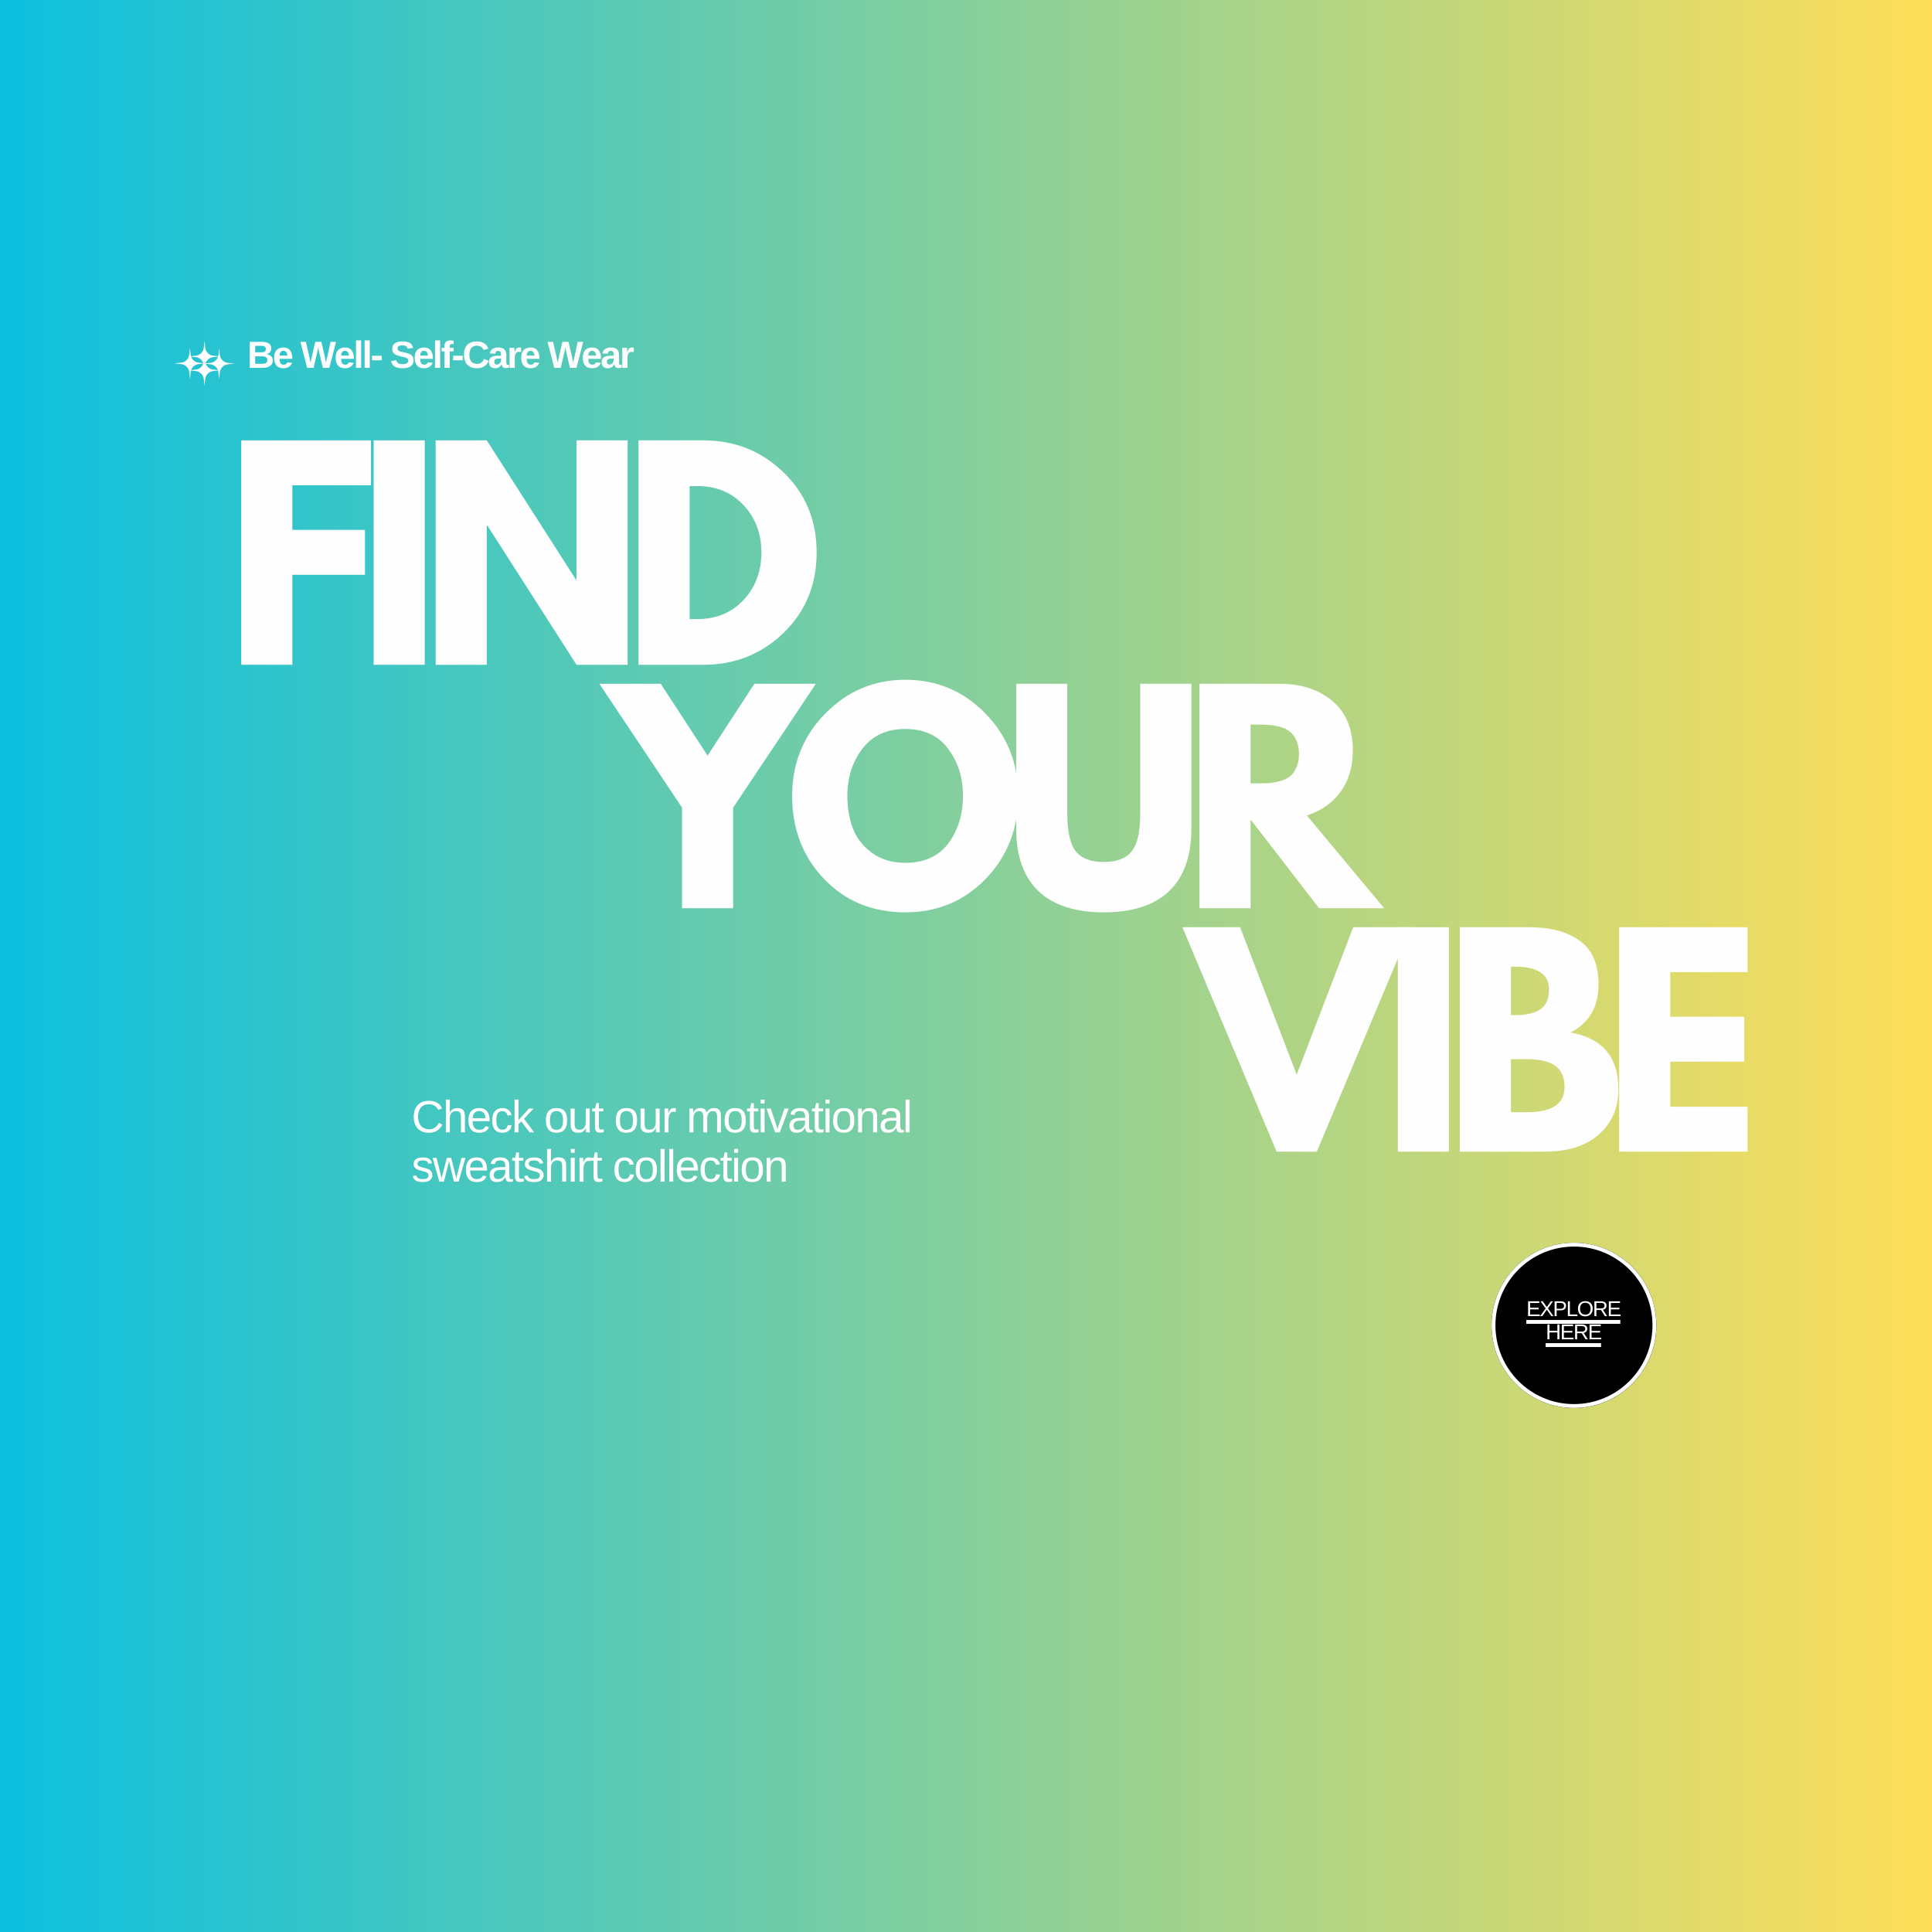 <svg version="1.0" preserveAspectRatio="xMidYMid meet" height="500" viewBox="0 0 375 375" zoomAndPan="magnify" width="500" xmlns:xlink="http://www.w3.org/1999/xlink" xmlns="http://www.w3.org/2000/svg"><rect x="0" y="0" width="375" height="375" fill="#808080" stroke="none"/><defs><g></g><linearGradient id="cc5845ac27" y2="250" gradientUnits="userSpaceOnUse" x2="500" y1="250" gradientTransform="matrix(0.75, 0, 0, 0.75, 0, 0)" x1="0"><stop offset="0" stop-color="rgb(4.7%, 75.299%, 87.5%)" stop-opacity="1"></stop><stop offset="0.004" stop-color="rgb(5.072%, 75.345%, 87.294%)" stop-opacity="1"></stop><stop offset="0.008" stop-color="rgb(5.444%, 75.392%, 87.088%)" stop-opacity="1"></stop><stop offset="0.012" stop-color="rgb(5.817%, 75.438%, 86.882%)" stop-opacity="1"></stop><stop offset="0.016" stop-color="rgb(6.189%, 75.484%, 86.678%)" stop-opacity="1"></stop><stop offset="0.02" stop-color="rgb(6.56%, 75.529%, 86.472%)" stop-opacity="1"></stop><stop offset="0.023" stop-color="rgb(6.932%, 75.575%, 86.267%)" stop-opacity="1"></stop><stop offset="0.027" stop-color="rgb(7.304%, 75.621%, 86.061%)" stop-opacity="1"></stop><stop offset="0.031" stop-color="rgb(7.677%, 75.668%, 85.855%)" stop-opacity="1"></stop><stop offset="0.035" stop-color="rgb(8.049%, 75.714%, 85.649%)" stop-opacity="1"></stop><stop offset="0.039" stop-color="rgb(8.421%, 75.76%, 85.445%)" stop-opacity="1"></stop><stop offset="0.043" stop-color="rgb(8.794%, 75.806%, 85.239%)" stop-opacity="1"></stop><stop offset="0.047" stop-color="rgb(9.166%, 75.853%, 85.034%)" stop-opacity="1"></stop><stop offset="0.051" stop-color="rgb(9.538%, 75.899%, 84.828%)" stop-opacity="1"></stop><stop offset="0.055" stop-color="rgb(9.911%, 75.945%, 84.622%)" stop-opacity="1"></stop><stop offset="0.059" stop-color="rgb(10.283%, 75.99%, 84.416%)" stop-opacity="1"></stop><stop offset="0.062" stop-color="rgb(10.655%, 76.036%, 84.212%)" stop-opacity="1"></stop><stop offset="0.066" stop-color="rgb(11.028%, 76.082%, 84.006%)" stop-opacity="1"></stop><stop offset="0.07" stop-color="rgb(11.4%, 76.129%, 83.801%)" stop-opacity="1"></stop><stop offset="0.074" stop-color="rgb(11.772%, 76.175%, 83.595%)" stop-opacity="1"></stop><stop offset="0.078" stop-color="rgb(12.144%, 76.221%, 83.389%)" stop-opacity="1"></stop><stop offset="0.082" stop-color="rgb(12.517%, 76.266%, 83.183%)" stop-opacity="1"></stop><stop offset="0.086" stop-color="rgb(12.889%, 76.314%, 82.979%)" stop-opacity="1"></stop><stop offset="0.09" stop-color="rgb(13.261%, 76.36%, 82.773%)" stop-opacity="1"></stop><stop offset="0.094" stop-color="rgb(13.634%, 76.405%, 82.568%)" stop-opacity="1"></stop><stop offset="0.098" stop-color="rgb(14.006%, 76.451%, 82.362%)" stop-opacity="1"></stop><stop offset="0.102" stop-color="rgb(14.378%, 76.498%, 82.156%)" stop-opacity="1"></stop><stop offset="0.105" stop-color="rgb(14.751%, 76.544%, 81.95%)" stop-opacity="1"></stop><stop offset="0.109" stop-color="rgb(15.123%, 76.59%, 81.746%)" stop-opacity="1"></stop><stop offset="0.113" stop-color="rgb(15.495%, 76.636%, 81.54%)" stop-opacity="1"></stop><stop offset="0.117" stop-color="rgb(15.868%, 76.682%, 81.335%)" stop-opacity="1"></stop><stop offset="0.121" stop-color="rgb(16.24%, 76.727%, 81.129%)" stop-opacity="1"></stop><stop offset="0.125" stop-color="rgb(16.612%, 76.775%, 80.925%)" stop-opacity="1"></stop><stop offset="0.129" stop-color="rgb(16.985%, 76.82%, 80.719%)" stop-opacity="1"></stop><stop offset="0.133" stop-color="rgb(17.357%, 76.866%, 80.513%)" stop-opacity="1"></stop><stop offset="0.137" stop-color="rgb(17.729%, 76.912%, 80.307%)" stop-opacity="1"></stop><stop offset="0.141" stop-color="rgb(18.102%, 76.959%, 80.103%)" stop-opacity="1"></stop><stop offset="0.145" stop-color="rgb(18.472%, 77.005%, 79.897%)" stop-opacity="1"></stop><stop offset="0.148" stop-color="rgb(18.845%, 77.051%, 79.692%)" stop-opacity="1"></stop><stop offset="0.152" stop-color="rgb(19.217%, 77.097%, 79.486%)" stop-opacity="1"></stop><stop offset="0.156" stop-color="rgb(19.589%, 77.142%, 79.28%)" stop-opacity="1"></stop><stop offset="0.16" stop-color="rgb(19.962%, 77.188%, 79.074%)" stop-opacity="1"></stop><stop offset="0.164" stop-color="rgb(20.334%, 77.235%, 78.87%)" stop-opacity="1"></stop><stop offset="0.168" stop-color="rgb(20.706%, 77.281%, 78.664%)" stop-opacity="1"></stop><stop offset="0.172" stop-color="rgb(21.078%, 77.327%, 78.459%)" stop-opacity="1"></stop><stop offset="0.176" stop-color="rgb(21.451%, 77.373%, 78.253%)" stop-opacity="1"></stop><stop offset="0.18" stop-color="rgb(21.823%, 77.42%, 78.047%)" stop-opacity="1"></stop><stop offset="0.184" stop-color="rgb(22.195%, 77.466%, 77.841%)" stop-opacity="1"></stop><stop offset="0.188" stop-color="rgb(22.568%, 77.512%, 77.637%)" stop-opacity="1"></stop><stop offset="0.191" stop-color="rgb(22.94%, 77.557%, 77.431%)" stop-opacity="1"></stop><stop offset="0.195" stop-color="rgb(23.312%, 77.605%, 77.226%)" stop-opacity="1"></stop><stop offset="0.199" stop-color="rgb(23.685%, 77.65%, 77.02%)" stop-opacity="1"></stop><stop offset="0.203" stop-color="rgb(24.057%, 77.696%, 76.814%)" stop-opacity="1"></stop><stop offset="0.207" stop-color="rgb(24.429%, 77.742%, 76.608%)" stop-opacity="1"></stop><stop offset="0.211" stop-color="rgb(24.802%, 77.788%, 76.404%)" stop-opacity="1"></stop><stop offset="0.215" stop-color="rgb(25.174%, 77.834%, 76.198%)" stop-opacity="1"></stop><stop offset="0.219" stop-color="rgb(25.546%, 77.881%, 75.993%)" stop-opacity="1"></stop><stop offset="0.223" stop-color="rgb(25.919%, 77.927%, 75.787%)" stop-opacity="1"></stop><stop offset="0.227" stop-color="rgb(26.291%, 77.972%, 75.581%)" stop-opacity="1"></stop><stop offset="0.23" stop-color="rgb(26.663%, 78.018%, 75.375%)" stop-opacity="1"></stop><stop offset="0.234" stop-color="rgb(27.036%, 78.065%, 75.171%)" stop-opacity="1"></stop><stop offset="0.238" stop-color="rgb(27.408%, 78.111%, 74.965%)" stop-opacity="1"></stop><stop offset="0.242" stop-color="rgb(27.78%, 78.157%, 74.76%)" stop-opacity="1"></stop><stop offset="0.246" stop-color="rgb(28.152%, 78.203%, 74.554%)" stop-opacity="1"></stop><stop offset="0.25" stop-color="rgb(28.525%, 78.249%, 74.35%)" stop-opacity="1"></stop><stop offset="0.254" stop-color="rgb(28.897%, 78.294%, 74.144%)" stop-opacity="1"></stop><stop offset="0.258" stop-color="rgb(29.269%, 78.342%, 73.938%)" stop-opacity="1"></stop><stop offset="0.262" stop-color="rgb(29.642%, 78.387%, 73.732%)" stop-opacity="1"></stop><stop offset="0.266" stop-color="rgb(30.014%, 78.433%, 73.528%)" stop-opacity="1"></stop><stop offset="0.27" stop-color="rgb(30.385%, 78.479%, 73.322%)" stop-opacity="1"></stop><stop offset="0.273" stop-color="rgb(30.757%, 78.526%, 73.117%)" stop-opacity="1"></stop><stop offset="0.277" stop-color="rgb(31.129%, 78.572%, 72.911%)" stop-opacity="1"></stop><stop offset="0.281" stop-color="rgb(31.502%, 78.618%, 72.705%)" stop-opacity="1"></stop><stop offset="0.285" stop-color="rgb(31.874%, 78.664%, 72.499%)" stop-opacity="1"></stop><stop offset="0.289" stop-color="rgb(32.246%, 78.709%, 72.295%)" stop-opacity="1"></stop><stop offset="0.293" stop-color="rgb(32.619%, 78.755%, 72.089%)" stop-opacity="1"></stop><stop offset="0.297" stop-color="rgb(32.991%, 78.802%, 71.884%)" stop-opacity="1"></stop><stop offset="0.301" stop-color="rgb(33.363%, 78.848%, 71.678%)" stop-opacity="1"></stop><stop offset="0.305" stop-color="rgb(33.736%, 78.894%, 71.472%)" stop-opacity="1"></stop><stop offset="0.309" stop-color="rgb(34.108%, 78.94%, 71.266%)" stop-opacity="1"></stop><stop offset="0.312" stop-color="rgb(34.48%, 78.987%, 71.062%)" stop-opacity="1"></stop><stop offset="0.316" stop-color="rgb(34.853%, 79.033%, 70.856%)" stop-opacity="1"></stop><stop offset="0.32" stop-color="rgb(35.225%, 79.079%, 70.651%)" stop-opacity="1"></stop><stop offset="0.324" stop-color="rgb(35.597%, 79.124%, 70.445%)" stop-opacity="1"></stop><stop offset="0.328" stop-color="rgb(35.97%, 79.172%, 70.239%)" stop-opacity="1"></stop><stop offset="0.332" stop-color="rgb(36.342%, 79.218%, 70.033%)" stop-opacity="1"></stop><stop offset="0.336" stop-color="rgb(36.714%, 79.263%, 69.829%)" stop-opacity="1"></stop><stop offset="0.34" stop-color="rgb(37.086%, 79.309%, 69.623%)" stop-opacity="1"></stop><stop offset="0.344" stop-color="rgb(37.459%, 79.355%, 69.418%)" stop-opacity="1"></stop><stop offset="0.348" stop-color="rgb(37.831%, 79.401%, 69.212%)" stop-opacity="1"></stop><stop offset="0.352" stop-color="rgb(38.203%, 79.448%, 69.006%)" stop-opacity="1"></stop><stop offset="0.355" stop-color="rgb(38.576%, 79.494%, 68.8%)" stop-opacity="1"></stop><stop offset="0.359" stop-color="rgb(38.948%, 79.539%, 68.596%)" stop-opacity="1"></stop><stop offset="0.363" stop-color="rgb(39.32%, 79.585%, 68.39%)" stop-opacity="1"></stop><stop offset="0.367" stop-color="rgb(39.693%, 79.633%, 68.185%)" stop-opacity="1"></stop><stop offset="0.371" stop-color="rgb(40.065%, 79.678%, 67.979%)" stop-opacity="1"></stop><stop offset="0.375" stop-color="rgb(40.437%, 79.724%, 67.775%)" stop-opacity="1"></stop><stop offset="0.379" stop-color="rgb(40.81%, 79.77%, 67.569%)" stop-opacity="1"></stop><stop offset="0.383" stop-color="rgb(41.182%, 79.816%, 67.363%)" stop-opacity="1"></stop><stop offset="0.387" stop-color="rgb(41.553%, 79.861%, 67.157%)" stop-opacity="1"></stop><stop offset="0.391" stop-color="rgb(41.925%, 79.909%, 66.953%)" stop-opacity="1"></stop><stop offset="0.395" stop-color="rgb(42.297%, 79.955%, 66.747%)" stop-opacity="1"></stop><stop offset="0.398" stop-color="rgb(42.67%, 80%, 66.542%)" stop-opacity="1"></stop><stop offset="0.402" stop-color="rgb(43.042%, 80.046%, 66.336%)" stop-opacity="1"></stop><stop offset="0.406" stop-color="rgb(43.414%, 80.093%, 66.13%)" stop-opacity="1"></stop><stop offset="0.41" stop-color="rgb(43.787%, 80.139%, 65.924%)" stop-opacity="1"></stop><stop offset="0.414" stop-color="rgb(44.159%, 80.185%, 65.72%)" stop-opacity="1"></stop><stop offset="0.418" stop-color="rgb(44.531%, 80.231%, 65.514%)" stop-opacity="1"></stop><stop offset="0.422" stop-color="rgb(44.904%, 80.278%, 65.309%)" stop-opacity="1"></stop><stop offset="0.426" stop-color="rgb(45.276%, 80.324%, 65.103%)" stop-opacity="1"></stop><stop offset="0.43" stop-color="rgb(45.648%, 80.37%, 64.897%)" stop-opacity="1"></stop><stop offset="0.434" stop-color="rgb(46.021%, 80.415%, 64.691%)" stop-opacity="1"></stop><stop offset="0.438" stop-color="rgb(46.393%, 80.461%, 64.487%)" stop-opacity="1"></stop><stop offset="0.441" stop-color="rgb(46.765%, 80.507%, 64.281%)" stop-opacity="1"></stop><stop offset="0.445" stop-color="rgb(47.137%, 80.554%, 64.076%)" stop-opacity="1"></stop><stop offset="0.449" stop-color="rgb(47.51%, 80.6%, 63.87%)" stop-opacity="1"></stop><stop offset="0.453" stop-color="rgb(47.882%, 80.646%, 63.664%)" stop-opacity="1"></stop><stop offset="0.457" stop-color="rgb(48.254%, 80.692%, 63.458%)" stop-opacity="1"></stop><stop offset="0.461" stop-color="rgb(48.627%, 80.739%, 63.254%)" stop-opacity="1"></stop><stop offset="0.465" stop-color="rgb(48.999%, 80.785%, 63.048%)" stop-opacity="1"></stop><stop offset="0.469" stop-color="rgb(49.371%, 80.83%, 62.843%)" stop-opacity="1"></stop><stop offset="0.473" stop-color="rgb(49.744%, 80.876%, 62.637%)" stop-opacity="1"></stop><stop offset="0.477" stop-color="rgb(50.116%, 80.922%, 62.431%)" stop-opacity="1"></stop><stop offset="0.48" stop-color="rgb(50.488%, 80.968%, 62.225%)" stop-opacity="1"></stop><stop offset="0.484" stop-color="rgb(50.861%, 81.015%, 62.021%)" stop-opacity="1"></stop><stop offset="0.488" stop-color="rgb(51.233%, 81.061%, 61.815%)" stop-opacity="1"></stop><stop offset="0.492" stop-color="rgb(51.605%, 81.107%, 61.61%)" stop-opacity="1"></stop><stop offset="0.496" stop-color="rgb(51.978%, 81.152%, 61.404%)" stop-opacity="1"></stop><stop offset="0.5" stop-color="rgb(52.35%, 81.2%, 61.2%)" stop-opacity="1"></stop><stop offset="0.504" stop-color="rgb(52.722%, 81.245%, 60.994%)" stop-opacity="1"></stop><stop offset="0.508" stop-color="rgb(53.094%, 81.291%, 60.788%)" stop-opacity="1"></stop><stop offset="0.512" stop-color="rgb(53.465%, 81.337%, 60.582%)" stop-opacity="1"></stop><stop offset="0.516" stop-color="rgb(53.838%, 81.384%, 60.378%)" stop-opacity="1"></stop><stop offset="0.52" stop-color="rgb(54.21%, 81.43%, 60.172%)" stop-opacity="1"></stop><stop offset="0.523" stop-color="rgb(54.582%, 81.476%, 59.967%)" stop-opacity="1"></stop><stop offset="0.527" stop-color="rgb(54.955%, 81.522%, 59.761%)" stop-opacity="1"></stop><stop offset="0.531" stop-color="rgb(55.327%, 81.567%, 59.555%)" stop-opacity="1"></stop><stop offset="0.535" stop-color="rgb(55.699%, 81.613%, 59.349%)" stop-opacity="1"></stop><stop offset="0.539" stop-color="rgb(56.071%, 81.66%, 59.145%)" stop-opacity="1"></stop><stop offset="0.543" stop-color="rgb(56.444%, 81.706%, 58.939%)" stop-opacity="1"></stop><stop offset="0.547" stop-color="rgb(56.816%, 81.752%, 58.734%)" stop-opacity="1"></stop><stop offset="0.551" stop-color="rgb(57.188%, 81.798%, 58.528%)" stop-opacity="1"></stop><stop offset="0.555" stop-color="rgb(57.561%, 81.845%, 58.322%)" stop-opacity="1"></stop><stop offset="0.559" stop-color="rgb(57.933%, 81.891%, 58.116%)" stop-opacity="1"></stop><stop offset="0.562" stop-color="rgb(58.305%, 81.937%, 57.912%)" stop-opacity="1"></stop><stop offset="0.566" stop-color="rgb(58.678%, 81.982%, 57.706%)" stop-opacity="1"></stop><stop offset="0.57" stop-color="rgb(59.05%, 82.028%, 57.501%)" stop-opacity="1"></stop><stop offset="0.574" stop-color="rgb(59.422%, 82.074%, 57.295%)" stop-opacity="1"></stop><stop offset="0.578" stop-color="rgb(59.795%, 82.121%, 57.089%)" stop-opacity="1"></stop><stop offset="0.582" stop-color="rgb(60.167%, 82.167%, 56.883%)" stop-opacity="1"></stop><stop offset="0.586" stop-color="rgb(60.539%, 82.213%, 56.679%)" stop-opacity="1"></stop><stop offset="0.59" stop-color="rgb(60.912%, 82.259%, 56.473%)" stop-opacity="1"></stop><stop offset="0.594" stop-color="rgb(61.284%, 82.306%, 56.268%)" stop-opacity="1"></stop><stop offset="0.598" stop-color="rgb(61.656%, 82.352%, 56.062%)" stop-opacity="1"></stop><stop offset="0.602" stop-color="rgb(62.029%, 82.397%, 55.856%)" stop-opacity="1"></stop><stop offset="0.605" stop-color="rgb(62.401%, 82.443%, 55.65%)" stop-opacity="1"></stop><stop offset="0.609" stop-color="rgb(62.773%, 82.491%, 55.446%)" stop-opacity="1"></stop><stop offset="0.613" stop-color="rgb(63.145%, 82.536%, 55.24%)" stop-opacity="1"></stop><stop offset="0.617" stop-color="rgb(63.518%, 82.582%, 55.035%)" stop-opacity="1"></stop><stop offset="0.621" stop-color="rgb(63.89%, 82.628%, 54.829%)" stop-opacity="1"></stop><stop offset="0.625" stop-color="rgb(64.262%, 82.674%, 54.625%)" stop-opacity="1"></stop><stop offset="0.629" stop-color="rgb(64.635%, 82.719%, 54.419%)" stop-opacity="1"></stop><stop offset="0.633" stop-color="rgb(65.007%, 82.767%, 54.213%)" stop-opacity="1"></stop><stop offset="0.637" stop-color="rgb(65.378%, 82.812%, 54.007%)" stop-opacity="1"></stop><stop offset="0.641" stop-color="rgb(65.75%, 82.858%, 53.802%)" stop-opacity="1"></stop><stop offset="0.645" stop-color="rgb(66.122%, 82.904%, 53.596%)" stop-opacity="1"></stop><stop offset="0.648" stop-color="rgb(66.495%, 82.951%, 53.392%)" stop-opacity="1"></stop><stop offset="0.652" stop-color="rgb(66.867%, 82.997%, 53.186%)" stop-opacity="1"></stop><stop offset="0.656" stop-color="rgb(67.239%, 83.043%, 52.98%)" stop-opacity="1"></stop><stop offset="0.66" stop-color="rgb(67.612%, 83.089%, 52.774%)" stop-opacity="1"></stop><stop offset="0.664" stop-color="rgb(67.984%, 83.134%, 52.57%)" stop-opacity="1"></stop><stop offset="0.668" stop-color="rgb(68.356%, 83.18%, 52.364%)" stop-opacity="1"></stop><stop offset="0.672" stop-color="rgb(68.729%, 83.228%, 52.159%)" stop-opacity="1"></stop><stop offset="0.676" stop-color="rgb(69.101%, 83.273%, 51.953%)" stop-opacity="1"></stop><stop offset="0.68" stop-color="rgb(69.473%, 83.319%, 51.747%)" stop-opacity="1"></stop><stop offset="0.684" stop-color="rgb(69.846%, 83.365%, 51.541%)" stop-opacity="1"></stop><stop offset="0.688" stop-color="rgb(70.218%, 83.412%, 51.337%)" stop-opacity="1"></stop><stop offset="0.691" stop-color="rgb(70.59%, 83.458%, 51.131%)" stop-opacity="1"></stop><stop offset="0.695" stop-color="rgb(70.963%, 83.504%, 50.926%)" stop-opacity="1"></stop><stop offset="0.699" stop-color="rgb(71.335%, 83.549%, 50.72%)" stop-opacity="1"></stop><stop offset="0.703" stop-color="rgb(71.707%, 83.597%, 50.514%)" stop-opacity="1"></stop><stop offset="0.707" stop-color="rgb(72.079%, 83.643%, 50.308%)" stop-opacity="1"></stop><stop offset="0.711" stop-color="rgb(72.452%, 83.688%, 50.104%)" stop-opacity="1"></stop><stop offset="0.715" stop-color="rgb(72.824%, 83.734%, 49.898%)" stop-opacity="1"></stop><stop offset="0.719" stop-color="rgb(73.196%, 83.78%, 49.693%)" stop-opacity="1"></stop><stop offset="0.723" stop-color="rgb(73.569%, 83.826%, 49.487%)" stop-opacity="1"></stop><stop offset="0.727" stop-color="rgb(73.941%, 83.873%, 49.281%)" stop-opacity="1"></stop><stop offset="0.73" stop-color="rgb(74.313%, 83.919%, 49.075%)" stop-opacity="1"></stop><stop offset="0.734" stop-color="rgb(74.686%, 83.965%, 48.871%)" stop-opacity="1"></stop><stop offset="0.738" stop-color="rgb(75.058%, 84.01%, 48.665%)" stop-opacity="1"></stop><stop offset="0.742" stop-color="rgb(75.43%, 84.058%, 48.46%)" stop-opacity="1"></stop><stop offset="0.746" stop-color="rgb(75.803%, 84.103%, 48.254%)" stop-opacity="1"></stop><stop offset="0.75" stop-color="rgb(76.175%, 84.149%, 48.05%)" stop-opacity="1"></stop><stop offset="0.754" stop-color="rgb(76.546%, 84.195%, 47.844%)" stop-opacity="1"></stop><stop offset="0.758" stop-color="rgb(76.918%, 84.241%, 47.638%)" stop-opacity="1"></stop><stop offset="0.762" stop-color="rgb(77.29%, 84.286%, 47.432%)" stop-opacity="1"></stop><stop offset="0.766" stop-color="rgb(77.663%, 84.334%, 47.227%)" stop-opacity="1"></stop><stop offset="0.77" stop-color="rgb(78.035%, 84.38%, 47.021%)" stop-opacity="1"></stop><stop offset="0.773" stop-color="rgb(78.407%, 84.425%, 46.817%)" stop-opacity="1"></stop><stop offset="0.777" stop-color="rgb(78.78%, 84.471%, 46.611%)" stop-opacity="1"></stop><stop offset="0.781" stop-color="rgb(79.152%, 84.518%, 46.405%)" stop-opacity="1"></stop><stop offset="0.785" stop-color="rgb(79.524%, 84.564%, 46.199%)" stop-opacity="1"></stop><stop offset="0.789" stop-color="rgb(79.897%, 84.61%, 45.995%)" stop-opacity="1"></stop><stop offset="0.793" stop-color="rgb(80.269%, 84.656%, 45.789%)" stop-opacity="1"></stop><stop offset="0.797" stop-color="rgb(80.641%, 84.703%, 45.584%)" stop-opacity="1"></stop><stop offset="0.801" stop-color="rgb(81.013%, 84.749%, 45.378%)" stop-opacity="1"></stop><stop offset="0.805" stop-color="rgb(81.386%, 84.795%, 45.172%)" stop-opacity="1"></stop><stop offset="0.809" stop-color="rgb(81.758%, 84.84%, 44.966%)" stop-opacity="1"></stop><stop offset="0.812" stop-color="rgb(82.13%, 84.886%, 44.762%)" stop-opacity="1"></stop><stop offset="0.816" stop-color="rgb(82.503%, 84.932%, 44.556%)" stop-opacity="1"></stop><stop offset="0.82" stop-color="rgb(82.875%, 84.979%, 44.351%)" stop-opacity="1"></stop><stop offset="0.824" stop-color="rgb(83.247%, 85.025%, 44.145%)" stop-opacity="1"></stop><stop offset="0.828" stop-color="rgb(83.62%, 85.071%, 43.939%)" stop-opacity="1"></stop><stop offset="0.832" stop-color="rgb(83.992%, 85.117%, 43.733%)" stop-opacity="1"></stop><stop offset="0.836" stop-color="rgb(84.364%, 85.164%, 43.529%)" stop-opacity="1"></stop><stop offset="0.84" stop-color="rgb(84.737%, 85.21%, 43.323%)" stop-opacity="1"></stop><stop offset="0.844" stop-color="rgb(85.109%, 85.255%, 43.118%)" stop-opacity="1"></stop><stop offset="0.848" stop-color="rgb(85.481%, 85.301%, 42.912%)" stop-opacity="1"></stop><stop offset="0.852" stop-color="rgb(85.854%, 85.347%, 42.706%)" stop-opacity="1"></stop><stop offset="0.855" stop-color="rgb(86.226%, 85.393%, 42.5%)" stop-opacity="1"></stop><stop offset="0.859" stop-color="rgb(86.598%, 85.44%, 42.296%)" stop-opacity="1"></stop><stop offset="0.863" stop-color="rgb(86.971%, 85.486%, 42.09%)" stop-opacity="1"></stop><stop offset="0.867" stop-color="rgb(87.343%, 85.532%, 41.885%)" stop-opacity="1"></stop><stop offset="0.871" stop-color="rgb(87.715%, 85.577%, 41.679%)" stop-opacity="1"></stop><stop offset="0.875" stop-color="rgb(88.087%, 85.625%, 41.475%)" stop-opacity="1"></stop><stop offset="0.879" stop-color="rgb(88.458%, 85.67%, 41.269%)" stop-opacity="1"></stop><stop offset="0.883" stop-color="rgb(88.831%, 85.716%, 41.063%)" stop-opacity="1"></stop><stop offset="0.887" stop-color="rgb(89.203%, 85.762%, 40.857%)" stop-opacity="1"></stop><stop offset="0.891" stop-color="rgb(89.575%, 85.809%, 40.652%)" stop-opacity="1"></stop><stop offset="0.895" stop-color="rgb(89.948%, 85.855%, 40.446%)" stop-opacity="1"></stop><stop offset="0.898" stop-color="rgb(90.32%, 85.901%, 40.242%)" stop-opacity="1"></stop><stop offset="0.902" stop-color="rgb(90.692%, 85.947%, 40.036%)" stop-opacity="1"></stop><stop offset="0.906" stop-color="rgb(91.064%, 85.992%, 39.83%)" stop-opacity="1"></stop><stop offset="0.91" stop-color="rgb(91.437%, 86.038%, 39.624%)" stop-opacity="1"></stop><stop offset="0.914" stop-color="rgb(91.809%, 86.086%, 39.42%)" stop-opacity="1"></stop><stop offset="0.918" stop-color="rgb(92.181%, 86.131%, 39.214%)" stop-opacity="1"></stop><stop offset="0.922" stop-color="rgb(92.554%, 86.177%, 39.009%)" stop-opacity="1"></stop><stop offset="0.926" stop-color="rgb(92.926%, 86.223%, 38.803%)" stop-opacity="1"></stop><stop offset="0.93" stop-color="rgb(93.298%, 86.27%, 38.597%)" stop-opacity="1"></stop><stop offset="0.934" stop-color="rgb(93.671%, 86.316%, 38.391%)" stop-opacity="1"></stop><stop offset="0.938" stop-color="rgb(94.043%, 86.362%, 38.187%)" stop-opacity="1"></stop><stop offset="0.941" stop-color="rgb(94.415%, 86.407%, 37.981%)" stop-opacity="1"></stop><stop offset="0.945" stop-color="rgb(94.788%, 86.453%, 37.776%)" stop-opacity="1"></stop><stop offset="0.949" stop-color="rgb(95.16%, 86.499%, 37.57%)" stop-opacity="1"></stop><stop offset="0.953" stop-color="rgb(95.532%, 86.546%, 37.364%)" stop-opacity="1"></stop><stop offset="0.957" stop-color="rgb(95.905%, 86.592%, 37.158%)" stop-opacity="1"></stop><stop offset="0.961" stop-color="rgb(96.277%, 86.638%, 36.954%)" stop-opacity="1"></stop><stop offset="0.965" stop-color="rgb(96.649%, 86.684%, 36.748%)" stop-opacity="1"></stop><stop offset="0.969" stop-color="rgb(97.021%, 86.731%, 36.543%)" stop-opacity="1"></stop><stop offset="0.973" stop-color="rgb(97.394%, 86.777%, 36.337%)" stop-opacity="1"></stop><stop offset="0.977" stop-color="rgb(97.766%, 86.823%, 36.133%)" stop-opacity="1"></stop><stop offset="0.98" stop-color="rgb(98.138%, 86.868%, 35.927%)" stop-opacity="1"></stop><stop offset="0.984" stop-color="rgb(98.511%, 86.916%, 35.721%)" stop-opacity="1"></stop><stop offset="0.988" stop-color="rgb(98.883%, 86.961%, 35.515%)" stop-opacity="1"></stop><stop offset="0.992" stop-color="rgb(99.255%, 87.007%, 35.31%)" stop-opacity="1"></stop><stop offset="0.996" stop-color="rgb(99.626%, 87.053%, 35.104%)" stop-opacity="1"></stop><stop offset="1" stop-color="rgb(99.998%, 87.099%, 34.9%)" stop-opacity="1"></stop></linearGradient><clipPath id="44c7e94d1e"><path clip-rule="nonzero" d="M 289.508 241.207 L 321.504 241.207 L 321.504 273.328 L 289.508 273.328 Z M 289.508 241.207"></path></clipPath><clipPath id="dfb5d67500"><path clip-rule="nonzero" d="M 305.508 241.207 C 296.672 241.207 289.508 248.387 289.508 257.25 C 289.508 266.109 296.672 273.289 305.508 273.289 C 314.344 273.289 321.504 266.109 321.504 257.25 C 321.504 248.387 314.344 241.207 305.508 241.207 Z M 305.508 241.207"></path></clipPath><clipPath id="123e8c773e"><path clip-rule="nonzero" d="M 289.512 241.207 L 321.496 241.207 L 321.496 273.457 L 289.512 273.457 Z M 289.512 241.207"></path></clipPath><clipPath id="30cb088029"><path clip-rule="nonzero" d="M 305.504 241.207 C 296.672 241.207 289.512 248.387 289.512 257.242 C 289.512 266.102 296.672 273.281 305.504 273.281 C 314.336 273.281 321.496 266.102 321.496 257.242 C 321.496 248.387 314.336 241.207 305.504 241.207 Z M 305.504 241.207"></path></clipPath><clipPath id="aef822013e"><path clip-rule="nonzero" d="M 33.828 66.145 L 45.512 66.145 L 45.512 74.906 L 33.828 74.906 Z M 33.828 66.145"></path></clipPath></defs><rect height="450" y="-37.5" width="450" fill="url(#cc5845ac27)" x="-37.5"></rect><g fill-opacity="1" fill="#fefefe"><g transform="translate(43.652, 129.036)"><g><path d="M 28.359 -43.562 L 28.359 -34.844 L 13.094 -34.844 L 13.094 -26.188 L 27.188 -26.188 L 27.188 -17.469 L 13.094 -17.469 L 13.094 0 L 3.172 0 L 3.172 -43.562 Z M 28.359 -43.562"></path></g></g></g><g fill-opacity="1" fill="#fefefe"><g transform="translate(69.355, 129.036)"><g><path d="M 13.094 -43.562 L 13.094 0 L 3.172 0 L 3.172 -43.562 Z M 13.094 -43.562"></path></g></g></g><g fill-opacity="1" fill="#fefefe"><g transform="translate(81.388, 129.036)"><g><path d="M 13.094 -27.031 L 13.094 0 L 3.172 0 L 3.172 -43.562 L 13.094 -43.562 L 30.406 -16.531 L 30.516 -16.531 L 30.516 -43.562 L 40.438 -43.562 L 40.438 0 L 30.516 0 L 13.203 -27.031 Z M 13.094 -27.031"></path></g></g></g><g fill-opacity="1" fill="#fefefe"><g transform="translate(120.761, 129.036)"><g><path d="M 3.172 -43.562 L 15.781 -43.562 C 21.844 -43.562 27.02 -41.492 31.312 -37.359 C 35.602 -33.223 37.75 -28.039 37.75 -21.812 C 37.75 -15.539 35.609 -10.336 31.328 -6.203 C 27.055 -2.066 21.875 0 15.781 0 L 3.172 0 Z M 13.094 -8.875 L 14.625 -8.875 C 18.25 -8.875 21.211 -10.094 23.516 -12.531 C 25.828 -14.977 27 -18.051 27.031 -21.75 C 27.031 -25.445 25.875 -28.523 23.562 -30.984 C 21.258 -33.453 18.281 -34.688 14.625 -34.688 L 13.094 -34.688 Z M 13.094 -8.875"></path></g></g></g><g fill-opacity="1" fill="#fefefe"><g transform="translate(117.914, 176.286)"><g><path d="M -1.578 -43.562 L 10.344 -43.562 L 19.422 -29.625 L 28.516 -43.562 L 40.438 -43.562 L 24.391 -19.531 L 24.391 0 L 14.469 0 L 14.469 -19.531 Z M -1.578 -43.562"></path></g></g></g><g fill-opacity="1" fill="#fefefe"><g transform="translate(152.537, 176.286)"><g><path d="M 1.219 -21.812 C 1.219 -28.102 3.363 -33.43 7.656 -37.797 C 11.945 -42.16 17.117 -44.344 23.172 -44.344 C 29.266 -44.344 34.441 -42.172 38.703 -37.828 C 42.961 -33.484 45.094 -28.145 45.094 -21.812 C 45.094 -15.438 42.992 -10.07 38.797 -5.719 C 34.609 -1.375 29.398 0.797 23.172 0.797 C 16.805 0.797 11.555 -1.359 7.422 -5.672 C 3.285 -9.984 1.219 -15.363 1.219 -21.812 Z M 11.938 -21.812 C 11.938 -19.52 12.285 -17.43 12.984 -15.547 C 13.691 -13.66 14.926 -12.066 16.688 -10.766 C 18.445 -9.461 20.609 -8.812 23.172 -8.812 C 26.867 -8.812 29.66 -10.078 31.547 -12.609 C 33.43 -15.148 34.375 -18.219 34.375 -21.812 C 34.375 -25.363 33.41 -28.414 31.484 -30.969 C 29.566 -33.52 26.797 -34.797 23.172 -34.797 C 19.586 -34.797 16.816 -33.52 14.859 -30.969 C 12.91 -28.414 11.938 -25.363 11.938 -21.812 Z M 11.938 -21.812"></path></g></g></g><g fill-opacity="1" fill="#fefefe"><g transform="translate(194.602, 176.286)"><g><path d="M 36.641 -43.562 L 36.641 -15.469 C 36.641 -10.113 35.195 -6.062 32.312 -3.312 C 29.426 -0.57 25.203 0.797 19.641 0.797 C 14.078 0.797 9.852 -0.57 6.969 -3.312 C 4.082 -6.062 2.641 -10.113 2.641 -15.469 L 2.641 -43.562 L 12.562 -43.562 L 12.562 -18.375 C 12.562 -14.852 13.113 -12.406 14.219 -11.031 C 15.332 -9.656 17.141 -8.969 19.641 -8.969 C 22.141 -8.969 23.941 -9.656 25.047 -11.031 C 26.16 -12.406 26.719 -14.852 26.719 -18.375 L 26.719 -43.562 Z M 36.641 -43.562"></path></g></g></g><g fill-opacity="1" fill="#fefefe"><g transform="translate(229.647, 176.286)"><g><path d="M 3.172 -43.562 L 18.75 -43.562 C 22.938 -43.562 26.348 -42.441 28.984 -40.203 C 31.617 -37.973 32.938 -34.781 32.938 -30.625 C 32.938 -27.414 32.133 -24.727 30.531 -22.562 C 28.938 -20.406 26.766 -18.883 24.016 -18 L 39.016 0 L 26.391 0 L 13.094 -17.219 L 13.094 0 L 3.172 0 Z M 13.094 -24.234 L 14.25 -24.234 C 15.164 -24.234 15.941 -24.25 16.578 -24.281 C 17.211 -24.32 17.93 -24.445 18.734 -24.656 C 19.547 -24.863 20.195 -25.16 20.688 -25.547 C 21.188 -25.941 21.609 -26.508 21.953 -27.25 C 22.305 -27.988 22.484 -28.883 22.484 -29.938 C 22.484 -30.988 22.305 -31.883 21.953 -32.625 C 21.609 -33.363 21.188 -33.926 20.688 -34.312 C 20.195 -34.707 19.547 -35.008 18.734 -35.219 C 17.93 -35.426 17.211 -35.547 16.578 -35.578 C 15.941 -35.617 15.164 -35.641 14.25 -35.641 L 13.094 -35.641 Z M 13.094 -24.234"></path></g></g></g><g fill-opacity="1" fill="#fefefe"><g transform="translate(230.988, 223.536)"><g><path d="M 16.797 0 L -1.484 -43.562 L 9.719 -43.562 L 20.703 -14.938 L 31.672 -43.562 L 42.875 -43.562 L 24.609 0 Z M 16.797 0"></path></g></g></g><g fill-opacity="1" fill="#fefefe"><g transform="translate(268.145, 223.536)"><g><path d="M 13.094 -43.562 L 13.094 0 L 3.172 0 L 3.172 -43.562 Z M 13.094 -43.562"></path></g></g></g><g fill-opacity="1" fill="#fefefe"><g transform="translate(280.177, 223.536)"><g><path d="M 3.172 -43.562 L 16.688 -43.562 C 20.77 -43.562 24.023 -42.688 26.453 -40.938 C 28.879 -39.195 30.094 -36.375 30.094 -32.469 C 30.094 -28.102 28.281 -24.988 24.656 -23.125 C 30.852 -22.031 33.953 -18.367 33.953 -12.141 C 33.953 -8.484 32.68 -5.547 30.141 -3.328 C 27.609 -1.109 24.125 0 19.688 0 L 3.172 0 Z M 13.094 -26.5 L 13.891 -26.5 C 16.109 -26.5 17.758 -26.883 18.844 -27.656 C 19.938 -28.438 20.484 -29.707 20.484 -31.469 C 20.484 -34.426 18.285 -35.906 13.891 -35.906 L 13.094 -35.906 Z M 13.094 -7.656 L 16.203 -7.656 C 21.066 -7.656 23.5 -9.273 23.5 -12.516 C 23.5 -14.453 22.891 -15.844 21.672 -16.688 C 20.461 -17.531 18.641 -17.953 16.203 -17.953 L 13.094 -17.953 Z M 13.094 -7.656"></path></g></g></g><g fill-opacity="1" fill="#fefefe"><g transform="translate(311.106, 223.536)"><g><path d="M 28.094 -43.562 L 28.094 -34.844 L 13.094 -34.844 L 13.094 -26.188 L 27.453 -26.188 L 27.453 -17.469 L 13.094 -17.469 L 13.094 -8.719 L 28.094 -8.719 L 28.094 0 L 3.172 0 L 3.172 -43.562 Z M 28.094 -43.562"></path></g></g></g><g clip-path="url(#44c7e94d1e)"><g clip-path="url(#dfb5d67500)"><path fill-rule="nonzero" fill-opacity="1" d="M 289.508 241.207 L 321.504 241.207 L 321.504 273.328 L 289.508 273.328 Z M 289.508 241.207" fill="#000000"></path></g></g><g clip-path="url(#123e8c773e)"><g clip-path="url(#30cb088029)"><path stroke-miterlimit="4" stroke-opacity="1" stroke-width="2" stroke="#fefefe" d="M 21.324 0.001 C 9.548 0.001 0.002 9.574 0.002 21.381 C 0.002 33.194 9.548 42.767 21.324 42.767 C 33.1 42.767 42.647 33.194 42.647 21.381 C 42.647 9.574 33.1 0.001 21.324 0.001 Z M 21.324 0.001" stroke-linejoin="miter" fill="none" transform="matrix(0.75, 0, 0, 0.75, 289.511, 241.206)" stroke-linecap="butt"></path></g></g><path fill-rule="nonzero" fill-opacity="1" d="M 296.258 256.207 L 314.504 256.207 L 314.504 256.957 L 296.258 256.957 Z M 296.258 256.207" fill="#fefefe"></path><g fill-opacity="1" fill="#fefefe"><g transform="translate(296.259, 255.456)"><g><path d="M 0.344 0 L 0.344 -2.875 L 2.516 -2.875 L 2.516 -2.547 L 0.734 -2.547 L 0.734 -1.625 L 2.391 -1.625 L 2.391 -1.312 L 0.734 -1.312 L 0.734 -0.312 L 2.609 -0.312 L 2.609 0 Z M 0.344 0"></path></g></g></g><g fill-opacity="1" fill="#fefefe"><g transform="translate(298.832, 255.456)"><g><path d="M 2.266 0 L 1.406 -1.25 L 0.531 0 L 0.094 0 L 1.188 -1.484 L 0.172 -2.875 L 0.609 -2.875 L 1.406 -1.75 L 2.188 -2.875 L 2.609 -2.875 L 1.625 -1.5 L 2.688 0 Z M 2.266 0"></path></g></g></g><g fill-opacity="1" fill="#fefefe"><g transform="translate(301.405, 255.456)"><g><path d="M 2.562 -2 C 2.562 -1.727 2.473 -1.516 2.297 -1.359 C 2.117 -1.203 1.879 -1.125 1.578 -1.125 L 0.734 -1.125 L 0.734 0 L 0.344 0 L 0.344 -2.875 L 1.547 -2.875 C 1.867 -2.875 2.117 -2.797 2.297 -2.641 C 2.473 -2.492 2.562 -2.281 2.562 -2 Z M 2.172 -2 C 2.172 -2.375 1.945 -2.562 1.5 -2.562 L 0.734 -2.562 L 0.734 -1.422 L 1.516 -1.422 C 1.953 -1.422 2.172 -1.613 2.172 -2 Z M 2.172 -2"></path></g></g></g><g fill-opacity="1" fill="#fefefe"><g transform="translate(303.979, 255.456)"><g><path d="M 0.344 0 L 0.344 -2.875 L 0.734 -2.875 L 0.734 -0.312 L 2.188 -0.312 L 2.188 0 Z M 0.344 0"></path></g></g></g><g fill-opacity="1" fill="#fefefe"><g transform="translate(306.09, 255.456)"><g><path d="M 3.047 -1.453 C 3.047 -1.148 2.988 -0.883 2.875 -0.656 C 2.758 -0.438 2.594 -0.266 2.375 -0.141 C 2.164 -0.016 1.914 0.047 1.625 0.047 C 1.32 0.047 1.062 -0.008 0.844 -0.125 C 0.633 -0.25 0.473 -0.426 0.359 -0.656 C 0.254 -0.883 0.203 -1.148 0.203 -1.453 C 0.203 -1.91 0.328 -2.266 0.578 -2.516 C 0.828 -2.773 1.176 -2.906 1.625 -2.906 C 1.914 -2.906 2.164 -2.848 2.375 -2.734 C 2.594 -2.617 2.758 -2.453 2.875 -2.234 C 2.988 -2.016 3.047 -1.754 3.047 -1.453 Z M 2.641 -1.453 C 2.641 -1.805 2.551 -2.082 2.375 -2.281 C 2.195 -2.488 1.945 -2.594 1.625 -2.594 C 1.289 -2.594 1.035 -2.492 0.859 -2.297 C 0.68 -2.098 0.594 -1.816 0.594 -1.453 C 0.594 -1.086 0.68 -0.801 0.859 -0.594 C 1.047 -0.383 1.301 -0.281 1.625 -0.281 C 1.945 -0.281 2.195 -0.379 2.375 -0.578 C 2.551 -0.785 2.641 -1.078 2.641 -1.453 Z M 2.641 -1.453"></path></g></g></g><g fill-opacity="1" fill="#fefefe"><g transform="translate(309.126, 255.456)"><g><path d="M 2.375 0 L 1.625 -1.188 L 0.734 -1.188 L 0.734 0 L 0.344 0 L 0.344 -2.875 L 1.688 -2.875 C 2.008 -2.875 2.258 -2.801 2.438 -2.656 C 2.613 -2.508 2.703 -2.305 2.703 -2.047 C 2.703 -1.836 2.641 -1.66 2.516 -1.516 C 2.391 -1.367 2.219 -1.273 2 -1.234 L 2.812 0 Z M 2.312 -2.047 C 2.312 -2.211 2.254 -2.336 2.141 -2.422 C 2.023 -2.516 1.863 -2.562 1.656 -2.562 L 0.734 -2.562 L 0.734 -1.5 L 1.672 -1.5 C 1.879 -1.5 2.035 -1.547 2.141 -1.641 C 2.254 -1.734 2.312 -1.867 2.312 -2.047 Z M 2.312 -2.047"></path></g></g></g><g fill-opacity="1" fill="#fefefe"><g transform="translate(311.929, 255.456)"><g><path d="M 0.344 0 L 0.344 -2.875 L 2.516 -2.875 L 2.516 -2.547 L 0.734 -2.547 L 0.734 -1.625 L 2.391 -1.625 L 2.391 -1.312 L 0.734 -1.312 L 0.734 -0.312 L 2.609 -0.312 L 2.609 0 Z M 0.344 0"></path></g></g></g><path fill-rule="nonzero" fill-opacity="1" d="M 300.008 260.707 L 310.766 260.707 L 310.766 261.457 L 300.008 261.457 Z M 300.008 260.707" fill="#fefefe"></path><g fill-opacity="1" fill="#fefefe"><g transform="translate(300.009, 259.956)"><g><path d="M 2.281 0 L 2.281 -1.328 L 0.734 -1.328 L 0.734 0 L 0.344 0 L 0.344 -2.875 L 0.734 -2.875 L 0.734 -1.656 L 2.281 -1.656 L 2.281 -2.875 L 2.672 -2.875 L 2.672 0 Z M 2.281 0"></path></g></g></g><g fill-opacity="1" fill="#fefefe"><g transform="translate(302.812, 259.956)"><g><path d="M 0.344 0 L 0.344 -2.875 L 2.516 -2.875 L 2.516 -2.547 L 0.734 -2.547 L 0.734 -1.625 L 2.391 -1.625 L 2.391 -1.312 L 0.734 -1.312 L 0.734 -0.312 L 2.609 -0.312 L 2.609 0 Z M 0.344 0"></path></g></g></g><g fill-opacity="1" fill="#fefefe"><g transform="translate(305.386, 259.956)"><g><path d="M 2.375 0 L 1.625 -1.188 L 0.734 -1.188 L 0.734 0 L 0.344 0 L 0.344 -2.875 L 1.688 -2.875 C 2.008 -2.875 2.258 -2.801 2.438 -2.656 C 2.613 -2.508 2.703 -2.305 2.703 -2.047 C 2.703 -1.836 2.641 -1.66 2.516 -1.516 C 2.391 -1.367 2.219 -1.273 2 -1.234 L 2.812 0 Z M 2.312 -2.047 C 2.312 -2.211 2.254 -2.336 2.141 -2.422 C 2.023 -2.516 1.863 -2.562 1.656 -2.562 L 0.734 -2.562 L 0.734 -1.5 L 1.672 -1.5 C 1.879 -1.5 2.035 -1.547 2.141 -1.641 C 2.254 -1.734 2.312 -1.867 2.312 -2.047 Z M 2.312 -2.047"></path></g></g></g><g fill-opacity="1" fill="#fefefe"><g transform="translate(308.189, 259.956)"><g><path d="M 0.344 0 L 0.344 -2.875 L 2.516 -2.875 L 2.516 -2.547 L 0.734 -2.547 L 0.734 -1.625 L 2.391 -1.625 L 2.391 -1.312 L 0.734 -1.312 L 0.734 -0.312 L 2.609 -0.312 L 2.609 0 Z M 0.344 0"></path></g></g></g><g clip-path="url(#aef822013e)"><path fill-rule="nonzero" fill-opacity="1" d="M 39.559 73.59 L 39.691 74.918 L 39.828 73.59 C 39.914 72.758 40.57 72.098 41.402 72.016 L 42.32 71.922 C 42.359 72.035 42.383 72.156 42.398 72.281 L 42.531 73.609 L 42.668 72.281 C 42.754 71.449 43.41 70.793 44.242 70.707 L 45.57 70.574 L 44.242 70.438 C 43.41 70.352 42.754 69.695 42.668 68.863 L 42.531 67.535 L 42.398 68.863 C 42.387 68.957 42.367 69.051 42.344 69.145 L 41.402 69.047 C 40.57 68.961 39.914 68.305 39.828 67.473 L 39.691 66.145 L 39.559 67.473 C 39.473 68.305 38.816 68.961 37.98 69.047 L 37.066 69.141 C 37.035 69.039 37.012 68.93 37 68.82 L 36.867 67.492 L 36.73 68.82 C 36.719 68.945 36.691 69.066 36.656 69.184 C 36.441 69.836 35.863 70.324 35.156 70.395 L 33.828 70.531 L 35.156 70.668 C 35.863 70.738 36.441 71.223 36.652 71.879 C 36.691 71.996 36.719 72.117 36.73 72.242 L 36.867 73.57 L 37 72.242 C 37.012 72.129 37.035 72.023 37.062 71.922 L 37.98 72.016 C 38.812 72.098 39.473 72.758 39.559 73.59 Z M 40.82 70.707 C 41.496 70.777 42.059 71.223 42.289 71.832 L 41.402 71.742 C 40.727 71.676 40.168 71.227 39.934 70.617 Z M 40.82 70.438 L 39.902 70.531 C 40.113 69.875 40.695 69.391 41.402 69.316 L 42.32 69.227 C 42.109 69.879 41.527 70.367 40.82 70.438 Z M 37.094 69.227 L 37.98 69.32 C 38.672 69.391 39.242 69.855 39.465 70.484 L 38.574 70.395 C 37.887 70.324 37.316 69.859 37.094 69.227 Z M 38.578 70.668 L 39.465 70.574 C 39.242 71.207 38.672 71.672 37.98 71.742 L 37.094 71.832 C 37.316 71.203 37.887 70.738 38.578 70.668 Z M 38.578 70.668" fill="#fefefe"></path></g><g fill-opacity="1" fill="#fefefe"><g transform="translate(47.983, 71.399)"><g><path d="M 4.969 -1.438 C 4.969 -0.977 4.797 -0.625 4.453 -0.375 C 4.109 -0.125 3.629 0 3.016 0 L 0.484 0 L 0.484 -5.047 L 2.797 -5.047 C 3.422 -5.047 3.891 -4.938 4.203 -4.719 C 4.516 -4.508 4.672 -4.195 4.672 -3.781 C 4.672 -3.5 4.594 -3.258 4.438 -3.062 C 4.281 -2.863 4.039 -2.727 3.719 -2.656 C 4.125 -2.602 4.43 -2.473 4.641 -2.266 C 4.859 -2.055 4.969 -1.781 4.969 -1.438 Z M 3.609 -3.641 C 3.609 -3.867 3.535 -4.031 3.391 -4.125 C 3.254 -4.219 3.039 -4.266 2.75 -4.266 L 1.547 -4.266 L 1.547 -3.016 L 2.766 -3.016 C 3.055 -3.016 3.27 -3.066 3.406 -3.172 C 3.539 -3.273 3.609 -3.43 3.609 -3.641 Z M 3.906 -1.531 C 3.906 -2 3.566 -2.234 2.891 -2.234 L 1.547 -2.234 L 1.547 -0.781 L 2.922 -0.781 C 3.266 -0.781 3.516 -0.844 3.672 -0.969 C 3.828 -1.094 3.906 -1.281 3.906 -1.531 Z M 3.906 -1.531"></path></g></g></g><g fill-opacity="1" fill="#fefefe"><g transform="translate(52.917, 71.399)"><g><path d="M 2.094 0.078 C 1.508 0.078 1.062 -0.094 0.75 -0.438 C 0.438 -0.789 0.281 -1.297 0.281 -1.953 C 0.281 -2.598 0.438 -3.094 0.75 -3.438 C 1.07 -3.781 1.523 -3.953 2.109 -3.953 C 2.672 -3.953 3.098 -3.766 3.391 -3.391 C 3.68 -3.023 3.828 -2.488 3.828 -1.781 L 3.828 -1.75 L 1.344 -1.75 C 1.344 -1.375 1.41 -1.086 1.547 -0.891 C 1.691 -0.703 1.895 -0.609 2.156 -0.609 C 2.508 -0.609 2.734 -0.758 2.828 -1.062 L 3.781 -0.984 C 3.5 -0.273 2.938 0.078 2.094 0.078 Z M 2.094 -3.312 C 1.863 -3.312 1.68 -3.227 1.547 -3.062 C 1.422 -2.906 1.359 -2.676 1.359 -2.375 L 2.859 -2.375 C 2.836 -2.688 2.758 -2.922 2.625 -3.078 C 2.5 -3.234 2.32 -3.312 2.094 -3.312 Z M 2.094 -3.312"></path></g></g></g><g fill-opacity="1" fill="#fefefe"><g transform="translate(56.633, 71.399)"><g></g></g></g><g fill-opacity="1" fill="#fefefe"><g transform="translate(58.305, 71.399)"><g><path d="M 5.625 0 L 4.359 0 L 3.672 -2.922 C 3.586 -3.266 3.52 -3.625 3.469 -4 C 3.406 -3.688 3.359 -3.445 3.328 -3.281 C 3.297 -3.125 3.039 -2.031 2.562 0 L 1.312 0 L 0 -5.047 L 1.078 -5.047 L 1.812 -1.797 L 1.969 -1 C 2.039 -1.332 2.109 -1.648 2.172 -1.953 C 2.234 -2.254 2.473 -3.285 2.891 -5.047 L 4.062 -5.047 L 4.703 -2.359 C 4.754 -2.16 4.844 -1.707 4.969 -1 L 5.047 -1.422 L 5.25 -2.234 L 5.859 -5.047 L 6.922 -5.047 Z M 5.625 0"></path></g></g></g><g fill-opacity="1" fill="#fefefe"><g transform="translate(64.867, 71.399)"><g><path d="M 2.094 0.078 C 1.508 0.078 1.062 -0.094 0.75 -0.438 C 0.438 -0.789 0.281 -1.297 0.281 -1.953 C 0.281 -2.598 0.438 -3.094 0.75 -3.438 C 1.07 -3.781 1.523 -3.953 2.109 -3.953 C 2.672 -3.953 3.098 -3.766 3.391 -3.391 C 3.68 -3.023 3.828 -2.488 3.828 -1.781 L 3.828 -1.75 L 1.344 -1.75 C 1.344 -1.375 1.41 -1.086 1.547 -0.891 C 1.691 -0.703 1.895 -0.609 2.156 -0.609 C 2.508 -0.609 2.734 -0.758 2.828 -1.062 L 3.781 -0.984 C 3.5 -0.273 2.938 0.078 2.094 0.078 Z M 2.094 -3.312 C 1.863 -3.312 1.68 -3.227 1.547 -3.062 C 1.422 -2.906 1.359 -2.676 1.359 -2.375 L 2.859 -2.375 C 2.836 -2.688 2.758 -2.922 2.625 -3.078 C 2.5 -3.234 2.32 -3.312 2.094 -3.312 Z M 2.094 -3.312"></path></g></g></g><g fill-opacity="1" fill="#fefefe"><g transform="translate(68.582, 71.399)"><g><path d="M 0.516 0 L 0.516 -5.328 L 1.516 -5.328 L 1.516 0 Z M 0.516 0"></path></g></g></g><g fill-opacity="1" fill="#fefefe"><g transform="translate(70.254, 71.399)"><g><path d="M 0.516 0 L 0.516 -5.328 L 1.516 -5.328 L 1.516 0 Z M 0.516 0"></path></g></g></g><g fill-opacity="1" fill="#fefefe"><g transform="translate(71.927, 71.399)"><g><path d="M 0.281 -1.469 L 0.281 -2.344 L 2.156 -2.344 L 2.156 -1.469 Z M 0.281 -1.469"></path></g></g></g><g fill-opacity="1" fill="#fefefe"><g transform="translate(74.004, 71.399)"><g></g></g></g><g fill-opacity="1" fill="#fefefe"><g transform="translate(75.676, 71.399)"><g><path d="M 4.609 -1.453 C 4.609 -0.961 4.426 -0.582 4.062 -0.312 C 3.695 -0.051 3.16 0.078 2.453 0.078 C 1.797 0.078 1.285 -0.035 0.922 -0.266 C 0.555 -0.492 0.32 -0.844 0.219 -1.312 L 1.234 -1.484 C 1.305 -1.211 1.441 -1.016 1.641 -0.891 C 1.836 -0.773 2.113 -0.719 2.469 -0.719 C 3.207 -0.719 3.578 -0.941 3.578 -1.391 C 3.578 -1.535 3.535 -1.656 3.453 -1.75 C 3.367 -1.844 3.25 -1.922 3.094 -1.984 C 2.938 -2.047 2.641 -2.117 2.203 -2.203 C 1.828 -2.297 1.566 -2.367 1.422 -2.422 C 1.273 -2.473 1.141 -2.535 1.016 -2.609 C 0.898 -2.68 0.801 -2.77 0.719 -2.875 C 0.633 -2.977 0.566 -3.098 0.516 -3.234 C 0.473 -3.379 0.453 -3.539 0.453 -3.719 C 0.453 -4.176 0.625 -4.523 0.969 -4.766 C 1.312 -5.004 1.805 -5.125 2.453 -5.125 C 3.086 -5.125 3.562 -5.023 3.875 -4.828 C 4.188 -4.641 4.391 -4.316 4.484 -3.859 L 3.453 -3.719 C 3.398 -3.938 3.289 -4.098 3.125 -4.203 C 2.969 -4.316 2.738 -4.375 2.438 -4.375 C 1.801 -4.375 1.484 -4.176 1.484 -3.781 C 1.484 -3.645 1.516 -3.535 1.578 -3.453 C 1.648 -3.367 1.75 -3.297 1.875 -3.234 C 2.008 -3.18 2.285 -3.109 2.703 -3.016 C 3.18 -2.91 3.523 -2.816 3.734 -2.734 C 3.941 -2.648 4.109 -2.547 4.234 -2.422 C 4.359 -2.305 4.453 -2.164 4.516 -2 C 4.578 -1.844 4.609 -1.66 4.609 -1.453 Z M 4.609 -1.453"></path></g></g></g><g fill-opacity="1" fill="#fefefe"><g transform="translate(80.205, 71.399)"><g><path d="M 2.094 0.078 C 1.508 0.078 1.062 -0.094 0.75 -0.438 C 0.438 -0.789 0.281 -1.297 0.281 -1.953 C 0.281 -2.598 0.438 -3.094 0.75 -3.438 C 1.07 -3.781 1.523 -3.953 2.109 -3.953 C 2.672 -3.953 3.098 -3.766 3.391 -3.391 C 3.68 -3.023 3.828 -2.488 3.828 -1.781 L 3.828 -1.75 L 1.344 -1.75 C 1.344 -1.375 1.41 -1.086 1.547 -0.891 C 1.691 -0.703 1.895 -0.609 2.156 -0.609 C 2.508 -0.609 2.734 -0.758 2.828 -1.062 L 3.781 -0.984 C 3.5 -0.273 2.938 0.078 2.094 0.078 Z M 2.094 -3.312 C 1.863 -3.312 1.68 -3.227 1.547 -3.062 C 1.422 -2.906 1.359 -2.676 1.359 -2.375 L 2.859 -2.375 C 2.836 -2.688 2.758 -2.922 2.625 -3.078 C 2.5 -3.234 2.32 -3.312 2.094 -3.312 Z M 2.094 -3.312"></path></g></g></g><g fill-opacity="1" fill="#fefefe"><g transform="translate(83.921, 71.399)"><g><path d="M 0.516 0 L 0.516 -5.328 L 1.516 -5.328 L 1.516 0 Z M 0.516 0"></path></g></g></g><g fill-opacity="1" fill="#fefefe"><g transform="translate(85.593, 71.399)"><g><path d="M 1.703 -3.203 L 1.703 0 L 0.688 0 L 0.688 -3.203 L 0.125 -3.203 L 0.125 -3.875 L 0.688 -3.875 L 0.688 -4.281 C 0.688 -4.633 0.781 -4.895 0.969 -5.062 C 1.156 -5.238 1.441 -5.328 1.828 -5.328 C 2.016 -5.328 2.223 -5.305 2.453 -5.266 L 2.453 -4.609 C 2.359 -4.629 2.266 -4.641 2.172 -4.641 C 1.992 -4.641 1.867 -4.602 1.797 -4.531 C 1.734 -4.469 1.703 -4.352 1.703 -4.188 L 1.703 -3.875 L 2.453 -3.875 L 2.453 -3.203 Z M 1.703 -3.203"></path></g></g></g><g fill-opacity="1" fill="#fefefe"><g transform="translate(87.67, 71.399)"><g><path d="M 0.281 -1.469 L 0.281 -2.344 L 2.156 -2.344 L 2.156 -1.469 Z M 0.281 -1.469"></path></g></g></g><g fill-opacity="1" fill="#fefefe"><g transform="translate(89.748, 71.399)"><g><path d="M 2.844 -0.766 C 3.488 -0.766 3.938 -1.082 4.188 -1.719 L 5.109 -1.375 C 4.91 -0.883 4.617 -0.52 4.234 -0.281 C 3.848 -0.039 3.383 0.078 2.844 0.078 C 2.031 0.078 1.398 -0.148 0.953 -0.609 C 0.516 -1.078 0.297 -1.723 0.297 -2.547 C 0.297 -3.379 0.508 -4.016 0.938 -4.453 C 1.363 -4.898 1.984 -5.125 2.797 -5.125 C 3.391 -5.125 3.875 -5.004 4.25 -4.766 C 4.625 -4.535 4.883 -4.188 5.031 -3.719 L 4.109 -3.469 C 4.023 -3.719 3.867 -3.914 3.641 -4.062 C 3.41 -4.219 3.141 -4.297 2.828 -4.297 C 2.348 -4.297 1.984 -4.145 1.734 -3.844 C 1.484 -3.551 1.359 -3.117 1.359 -2.547 C 1.359 -1.961 1.484 -1.52 1.734 -1.219 C 1.992 -0.914 2.363 -0.766 2.844 -0.766 Z M 2.844 -0.766"></path></g></g></g><g fill-opacity="1" fill="#fefefe"><g transform="translate(94.682, 71.399)"><g><path d="M 1.406 0.078 C 1.031 0.078 0.738 -0.023 0.531 -0.234 C 0.32 -0.441 0.219 -0.727 0.219 -1.094 C 0.219 -1.5 0.348 -1.805 0.609 -2.016 C 0.867 -2.223 1.25 -2.332 1.75 -2.344 L 2.578 -2.359 L 2.578 -2.547 C 2.578 -2.797 2.531 -2.984 2.438 -3.109 C 2.352 -3.234 2.211 -3.297 2.016 -3.297 C 1.828 -3.297 1.688 -3.254 1.594 -3.172 C 1.508 -3.086 1.457 -2.945 1.438 -2.75 L 0.391 -2.797 C 0.453 -3.172 0.625 -3.457 0.906 -3.656 C 1.188 -3.852 1.57 -3.953 2.062 -3.953 C 2.551 -3.953 2.926 -3.832 3.188 -3.594 C 3.457 -3.352 3.594 -3.008 3.594 -2.562 L 3.594 -1.141 C 3.594 -0.93 3.613 -0.785 3.656 -0.703 C 3.707 -0.617 3.789 -0.578 3.906 -0.578 C 3.977 -0.578 4.051 -0.582 4.125 -0.594 L 4.125 -0.047 C 4.07 -0.035 4.02 -0.023 3.969 -0.016 C 3.914 -0.004 3.863 0.004 3.812 0.016 C 3.77 0.023 3.723 0.031 3.672 0.031 C 3.617 0.039 3.555 0.047 3.484 0.047 C 3.234 0.047 3.047 -0.016 2.922 -0.141 C 2.805 -0.266 2.734 -0.445 2.703 -0.688 L 2.688 -0.688 C 2.406 -0.176 1.977 0.078 1.406 0.078 Z M 2.578 -1.797 L 2.062 -1.797 C 1.832 -1.785 1.664 -1.758 1.562 -1.719 C 1.469 -1.676 1.395 -1.609 1.344 -1.516 C 1.289 -1.43 1.266 -1.316 1.266 -1.172 C 1.266 -0.992 1.305 -0.859 1.391 -0.766 C 1.473 -0.672 1.586 -0.625 1.734 -0.625 C 1.891 -0.625 2.031 -0.664 2.156 -0.75 C 2.289 -0.844 2.395 -0.961 2.469 -1.109 C 2.539 -1.266 2.578 -1.426 2.578 -1.594 Z M 2.578 -1.797"></path></g></g></g><g fill-opacity="1" fill="#fefefe"><g transform="translate(98.397, 71.399)"><g><path d="M 0.516 0 L 0.516 -2.969 C 0.516 -3.176 0.508 -3.352 0.5 -3.5 C 0.5 -3.645 0.492 -3.77 0.484 -3.875 L 1.438 -3.875 C 1.445 -3.832 1.457 -3.703 1.469 -3.484 C 1.477 -3.266 1.484 -3.117 1.484 -3.047 L 1.5 -3.047 C 1.602 -3.316 1.691 -3.508 1.766 -3.625 C 1.836 -3.738 1.926 -3.82 2.031 -3.875 C 2.145 -3.926 2.281 -3.953 2.438 -3.953 C 2.562 -3.953 2.664 -3.938 2.75 -3.906 L 2.75 -3.062 C 2.582 -3.094 2.438 -3.109 2.312 -3.109 C 2.062 -3.109 1.863 -3.004 1.719 -2.797 C 1.582 -2.598 1.516 -2.301 1.516 -1.906 L 1.516 0 Z M 0.516 0"></path></g></g></g><g fill-opacity="1" fill="#fefefe"><g transform="translate(100.887, 71.399)"><g><path d="M 2.094 0.078 C 1.508 0.078 1.062 -0.094 0.75 -0.438 C 0.438 -0.789 0.281 -1.297 0.281 -1.953 C 0.281 -2.598 0.438 -3.094 0.75 -3.438 C 1.07 -3.781 1.523 -3.953 2.109 -3.953 C 2.672 -3.953 3.098 -3.766 3.391 -3.391 C 3.68 -3.023 3.828 -2.488 3.828 -1.781 L 3.828 -1.75 L 1.344 -1.75 C 1.344 -1.375 1.41 -1.086 1.547 -0.891 C 1.691 -0.703 1.895 -0.609 2.156 -0.609 C 2.508 -0.609 2.734 -0.758 2.828 -1.062 L 3.781 -0.984 C 3.5 -0.273 2.938 0.078 2.094 0.078 Z M 2.094 -3.312 C 1.863 -3.312 1.68 -3.227 1.547 -3.062 C 1.422 -2.906 1.359 -2.676 1.359 -2.375 L 2.859 -2.375 C 2.836 -2.688 2.758 -2.922 2.625 -3.078 C 2.5 -3.234 2.32 -3.312 2.094 -3.312 Z M 2.094 -3.312"></path></g></g></g><g fill-opacity="1" fill="#fefefe"><g transform="translate(104.602, 71.399)"><g></g></g></g><g fill-opacity="1" fill="#fefefe"><g transform="translate(106.275, 71.399)"><g><path d="M 5.625 0 L 4.359 0 L 3.672 -2.922 C 3.586 -3.266 3.52 -3.625 3.469 -4 C 3.406 -3.688 3.359 -3.445 3.328 -3.281 C 3.297 -3.125 3.039 -2.031 2.562 0 L 1.312 0 L 0 -5.047 L 1.078 -5.047 L 1.812 -1.797 L 1.969 -1 C 2.039 -1.332 2.109 -1.648 2.172 -1.953 C 2.234 -2.254 2.473 -3.285 2.891 -5.047 L 4.062 -5.047 L 4.703 -2.359 C 4.754 -2.16 4.844 -1.707 4.969 -1 L 5.047 -1.422 L 5.25 -2.234 L 5.859 -5.047 L 6.922 -5.047 Z M 5.625 0"></path></g></g></g><g fill-opacity="1" fill="#fefefe"><g transform="translate(112.836, 71.399)"><g><path d="M 2.094 0.078 C 1.508 0.078 1.062 -0.094 0.75 -0.438 C 0.438 -0.789 0.281 -1.297 0.281 -1.953 C 0.281 -2.598 0.438 -3.094 0.75 -3.438 C 1.07 -3.781 1.523 -3.953 2.109 -3.953 C 2.672 -3.953 3.098 -3.766 3.391 -3.391 C 3.68 -3.023 3.828 -2.488 3.828 -1.781 L 3.828 -1.75 L 1.344 -1.75 C 1.344 -1.375 1.41 -1.086 1.547 -0.891 C 1.691 -0.703 1.895 -0.609 2.156 -0.609 C 2.508 -0.609 2.734 -0.758 2.828 -1.062 L 3.781 -0.984 C 3.5 -0.273 2.938 0.078 2.094 0.078 Z M 2.094 -3.312 C 1.863 -3.312 1.68 -3.227 1.547 -3.062 C 1.422 -2.906 1.359 -2.676 1.359 -2.375 L 2.859 -2.375 C 2.836 -2.688 2.758 -2.922 2.625 -3.078 C 2.5 -3.234 2.32 -3.312 2.094 -3.312 Z M 2.094 -3.312"></path></g></g></g><g fill-opacity="1" fill="#fefefe"><g transform="translate(116.552, 71.399)"><g><path d="M 1.406 0.078 C 1.031 0.078 0.738 -0.023 0.531 -0.234 C 0.32 -0.441 0.219 -0.727 0.219 -1.094 C 0.219 -1.5 0.348 -1.805 0.609 -2.016 C 0.867 -2.223 1.25 -2.332 1.75 -2.344 L 2.578 -2.359 L 2.578 -2.547 C 2.578 -2.797 2.531 -2.984 2.438 -3.109 C 2.352 -3.234 2.211 -3.297 2.016 -3.297 C 1.828 -3.297 1.688 -3.254 1.594 -3.172 C 1.508 -3.086 1.457 -2.945 1.438 -2.75 L 0.391 -2.797 C 0.453 -3.172 0.625 -3.457 0.906 -3.656 C 1.188 -3.852 1.57 -3.953 2.062 -3.953 C 2.551 -3.953 2.926 -3.832 3.188 -3.594 C 3.457 -3.352 3.594 -3.008 3.594 -2.562 L 3.594 -1.141 C 3.594 -0.93 3.613 -0.785 3.656 -0.703 C 3.707 -0.617 3.789 -0.578 3.906 -0.578 C 3.977 -0.578 4.051 -0.582 4.125 -0.594 L 4.125 -0.047 C 4.07 -0.035 4.02 -0.023 3.969 -0.016 C 3.914 -0.004 3.863 0.004 3.812 0.016 C 3.77 0.023 3.723 0.031 3.672 0.031 C 3.617 0.039 3.555 0.047 3.484 0.047 C 3.234 0.047 3.047 -0.016 2.922 -0.141 C 2.805 -0.266 2.734 -0.445 2.703 -0.688 L 2.688 -0.688 C 2.406 -0.176 1.977 0.078 1.406 0.078 Z M 2.578 -1.797 L 2.062 -1.797 C 1.832 -1.785 1.664 -1.758 1.562 -1.719 C 1.469 -1.676 1.395 -1.609 1.344 -1.516 C 1.289 -1.43 1.266 -1.316 1.266 -1.172 C 1.266 -0.992 1.305 -0.859 1.391 -0.766 C 1.473 -0.672 1.586 -0.625 1.734 -0.625 C 1.891 -0.625 2.031 -0.664 2.156 -0.75 C 2.289 -0.844 2.395 -0.961 2.469 -1.109 C 2.539 -1.266 2.578 -1.426 2.578 -1.594 Z M 2.578 -1.797"></path></g></g></g><g fill-opacity="1" fill="#fefefe"><g transform="translate(120.267, 71.399)"><g><path d="M 0.516 0 L 0.516 -2.969 C 0.516 -3.176 0.508 -3.352 0.5 -3.5 C 0.5 -3.645 0.492 -3.77 0.484 -3.875 L 1.438 -3.875 C 1.445 -3.832 1.457 -3.703 1.469 -3.484 C 1.477 -3.266 1.484 -3.117 1.484 -3.047 L 1.5 -3.047 C 1.602 -3.316 1.691 -3.508 1.766 -3.625 C 1.836 -3.738 1.926 -3.82 2.031 -3.875 C 2.145 -3.926 2.281 -3.953 2.438 -3.953 C 2.562 -3.953 2.664 -3.938 2.75 -3.906 L 2.75 -3.062 C 2.582 -3.094 2.438 -3.109 2.312 -3.109 C 2.062 -3.109 1.863 -3.004 1.719 -2.797 C 1.582 -2.598 1.516 -2.301 1.516 -1.906 L 1.516 0 Z M 0.516 0"></path></g></g></g><g fill-opacity="1" fill="#fefefe"><g transform="translate(79.863, 219.79)"><g><path d="M 3.391 -5.453 C 2.723 -5.453 2.203 -5.238 1.828 -4.812 C 1.461 -4.383 1.281 -3.797 1.281 -3.047 C 1.281 -2.305 1.473 -1.711 1.859 -1.266 C 2.242 -0.816 2.766 -0.594 3.422 -0.594 C 4.266 -0.594 4.898 -1.008 5.328 -1.844 L 6 -1.5 C 5.75 -0.988 5.398 -0.598 4.953 -0.328 C 4.504 -0.055 3.984 0.078 3.391 0.078 C 2.773 0.078 2.242 -0.047 1.797 -0.297 C 1.359 -0.547 1.02 -0.906 0.781 -1.375 C 0.551 -1.844 0.438 -2.398 0.438 -3.047 C 0.438 -4.004 0.695 -4.754 1.219 -5.297 C 1.738 -5.848 2.457 -6.125 3.375 -6.125 C 4.02 -6.125 4.555 -6 4.984 -5.75 C 5.422 -5.5 5.738 -5.125 5.938 -4.625 L 5.172 -4.375 C 5.023 -4.719 4.797 -4.984 4.484 -5.172 C 4.18 -5.359 3.816 -5.453 3.391 -5.453 Z M 3.391 -5.453"></path></g></g></g><g fill-opacity="1" fill="#fefefe"><g transform="translate(85.934, 219.79)"><g><path d="M 1.359 -3.844 C 1.523 -4.145 1.723 -4.363 1.953 -4.5 C 2.18 -4.645 2.477 -4.719 2.844 -4.719 C 3.344 -4.719 3.711 -4.594 3.953 -4.344 C 4.191 -4.094 4.312 -3.676 4.312 -3.094 L 4.312 0 L 3.531 0 L 3.531 -2.938 C 3.531 -3.258 3.5 -3.5 3.438 -3.656 C 3.375 -3.82 3.273 -3.941 3.141 -4.016 C 3.004 -4.086 2.816 -4.125 2.578 -4.125 C 2.211 -4.125 1.922 -4 1.703 -3.75 C 1.484 -3.5 1.375 -3.16 1.375 -2.734 L 1.375 0 L 0.609 0 L 0.609 -6.359 L 1.375 -6.359 L 1.375 -4.703 C 1.375 -4.523 1.367 -4.344 1.359 -4.156 C 1.348 -3.969 1.344 -3.863 1.344 -3.844 Z M 1.359 -3.844"></path></g></g></g><g fill-opacity="1" fill="#fefefe"><g transform="translate(90.549, 219.79)"><g><path d="M 1.188 -2.156 C 1.188 -1.625 1.297 -1.211 1.516 -0.922 C 1.734 -0.641 2.051 -0.5 2.469 -0.5 C 2.801 -0.5 3.066 -0.562 3.266 -0.688 C 3.473 -0.82 3.613 -0.992 3.688 -1.203 L 4.359 -1.016 C 4.086 -0.285 3.457 0.078 2.469 0.078 C 1.789 0.078 1.27 -0.125 0.906 -0.531 C 0.551 -0.938 0.375 -1.539 0.375 -2.344 C 0.375 -3.113 0.551 -3.703 0.906 -4.109 C 1.27 -4.516 1.781 -4.719 2.438 -4.719 C 3.801 -4.719 4.484 -3.895 4.484 -2.25 L 4.484 -2.156 Z M 3.688 -2.75 C 3.645 -3.227 3.52 -3.578 3.312 -3.797 C 3.113 -4.023 2.82 -4.141 2.438 -4.141 C 2.062 -4.141 1.766 -4.016 1.547 -3.766 C 1.328 -3.516 1.207 -3.176 1.188 -2.75 Z M 3.688 -2.75"></path></g></g></g><g fill-opacity="1" fill="#fefefe"><g transform="translate(95.164, 219.79)"><g><path d="M 1.172 -2.344 C 1.172 -1.719 1.27 -1.254 1.469 -0.953 C 1.664 -0.66 1.957 -0.516 2.344 -0.516 C 2.613 -0.516 2.844 -0.586 3.031 -0.734 C 3.219 -0.891 3.332 -1.117 3.375 -1.422 L 4.156 -1.375 C 4.094 -0.926 3.898 -0.57 3.578 -0.312 C 3.266 -0.051 2.859 0.078 2.359 0.078 C 1.711 0.078 1.219 -0.125 0.875 -0.531 C 0.539 -0.938 0.375 -1.531 0.375 -2.312 C 0.375 -3.094 0.547 -3.688 0.891 -4.094 C 1.234 -4.508 1.723 -4.719 2.359 -4.719 C 2.828 -4.719 3.219 -4.594 3.531 -4.344 C 3.844 -4.102 4.039 -3.766 4.125 -3.328 L 3.328 -3.281 C 3.297 -3.531 3.195 -3.727 3.031 -3.875 C 2.863 -4.031 2.633 -4.109 2.344 -4.109 C 1.926 -4.109 1.625 -3.973 1.438 -3.703 C 1.258 -3.43 1.172 -2.977 1.172 -2.344 Z M 1.172 -2.344"></path></g></g></g><g fill-opacity="1" fill="#fefefe"><g transform="translate(99.286, 219.79)"><g><path d="M 3.5 0 L 1.922 -2.109 L 1.359 -1.641 L 1.359 0 L 0.594 0 L 0.594 -6.359 L 1.359 -6.359 L 1.359 -2.391 L 3.391 -4.625 L 4.297 -4.625 L 2.422 -2.641 L 4.391 0 Z M 3.5 0"></path></g></g></g><g fill-opacity="1" fill="#fefefe"><g transform="translate(103.408, 219.79)"><g></g></g></g><g fill-opacity="1" fill="#fefefe"><g transform="translate(105.582, 219.79)"><g><path d="M 4.5 -2.312 C 4.5 -1.508 4.32 -0.91 3.969 -0.516 C 3.613 -0.117 3.098 0.078 2.422 0.078 C 1.742 0.078 1.234 -0.125 0.891 -0.531 C 0.547 -0.945 0.375 -1.539 0.375 -2.312 C 0.375 -3.914 1.062 -4.719 2.438 -4.719 C 3.145 -4.719 3.664 -4.52 4 -4.125 C 4.332 -3.738 4.5 -3.133 4.5 -2.312 Z M 3.703 -2.312 C 3.703 -2.957 3.602 -3.422 3.406 -3.703 C 3.219 -3.992 2.898 -4.141 2.453 -4.141 C 2.004 -4.141 1.676 -3.992 1.469 -3.703 C 1.27 -3.41 1.172 -2.945 1.172 -2.312 C 1.172 -1.707 1.27 -1.25 1.469 -0.938 C 1.664 -0.633 1.977 -0.484 2.406 -0.484 C 2.875 -0.484 3.207 -0.629 3.406 -0.922 C 3.602 -1.223 3.703 -1.688 3.703 -2.312 Z M 3.703 -2.312"></path></g></g></g><g fill-opacity="1" fill="#fefefe"><g transform="translate(110.196, 219.79)"><g><path d="M 1.344 -4.625 L 1.344 -1.688 C 1.344 -1.383 1.375 -1.148 1.438 -0.984 C 1.5 -0.816 1.594 -0.695 1.719 -0.625 C 1.852 -0.551 2.047 -0.516 2.297 -0.516 C 2.672 -0.516 2.961 -0.641 3.172 -0.891 C 3.391 -1.141 3.5 -1.492 3.5 -1.953 L 3.5 -4.625 L 4.266 -4.625 L 4.266 -0.984 C 4.266 -0.453 4.273 -0.125 4.297 0 L 3.562 0 C 3.562 -0.008 3.555 -0.047 3.547 -0.109 C 3.547 -0.172 3.547 -0.242 3.547 -0.328 C 3.547 -0.41 3.539 -0.566 3.531 -0.797 L 3.516 -0.797 C 3.336 -0.473 3.133 -0.242 2.906 -0.109 C 2.676 0.016 2.383 0.078 2.031 0.078 C 1.531 0.078 1.16 -0.047 0.922 -0.297 C 0.68 -0.547 0.562 -0.961 0.562 -1.547 L 0.562 -4.625 Z M 1.344 -4.625"></path></g></g></g><g fill-opacity="1" fill="#fefefe"><g transform="translate(114.811, 219.79)"><g><path d="M 2.375 -0.031 C 2.113 0.031 1.852 0.062 1.594 0.062 C 0.977 0.062 0.672 -0.285 0.672 -0.984 L 0.672 -4.078 L 0.125 -4.078 L 0.125 -4.625 L 0.703 -4.625 L 0.922 -5.672 L 1.438 -5.672 L 1.438 -4.625 L 2.297 -4.625 L 2.297 -4.078 L 1.438 -4.078 L 1.438 -1.141 C 1.438 -0.922 1.473 -0.766 1.547 -0.672 C 1.617 -0.586 1.742 -0.547 1.922 -0.547 C 2.023 -0.547 2.176 -0.566 2.375 -0.609 Z M 2.375 -0.031"></path></g></g></g><g fill-opacity="1" fill="#fefefe"><g transform="translate(116.985, 219.79)"><g></g></g></g><g fill-opacity="1" fill="#fefefe"><g transform="translate(119.158, 219.79)"><g><path d="M 4.5 -2.312 C 4.5 -1.508 4.32 -0.91 3.969 -0.516 C 3.613 -0.117 3.098 0.078 2.422 0.078 C 1.742 0.078 1.234 -0.125 0.891 -0.531 C 0.547 -0.945 0.375 -1.539 0.375 -2.312 C 0.375 -3.914 1.062 -4.719 2.438 -4.719 C 3.145 -4.719 3.664 -4.52 4 -4.125 C 4.332 -3.738 4.5 -3.133 4.5 -2.312 Z M 3.703 -2.312 C 3.703 -2.957 3.602 -3.422 3.406 -3.703 C 3.219 -3.992 2.898 -4.141 2.453 -4.141 C 2.004 -4.141 1.676 -3.992 1.469 -3.703 C 1.27 -3.41 1.172 -2.945 1.172 -2.312 C 1.172 -1.707 1.27 -1.25 1.469 -0.938 C 1.664 -0.633 1.977 -0.484 2.406 -0.484 C 2.875 -0.484 3.207 -0.629 3.406 -0.922 C 3.602 -1.223 3.703 -1.688 3.703 -2.312 Z M 3.703 -2.312"></path></g></g></g><g fill-opacity="1" fill="#fefefe"><g transform="translate(123.773, 219.79)"><g><path d="M 1.344 -4.625 L 1.344 -1.688 C 1.344 -1.383 1.375 -1.148 1.438 -0.984 C 1.5 -0.816 1.594 -0.695 1.719 -0.625 C 1.852 -0.551 2.047 -0.516 2.297 -0.516 C 2.672 -0.516 2.961 -0.641 3.172 -0.891 C 3.391 -1.141 3.5 -1.492 3.5 -1.953 L 3.5 -4.625 L 4.266 -4.625 L 4.266 -0.984 C 4.266 -0.453 4.273 -0.125 4.297 0 L 3.562 0 C 3.562 -0.008 3.555 -0.047 3.547 -0.109 C 3.547 -0.172 3.547 -0.242 3.547 -0.328 C 3.547 -0.41 3.539 -0.566 3.531 -0.797 L 3.516 -0.797 C 3.336 -0.473 3.133 -0.242 2.906 -0.109 C 2.676 0.016 2.383 0.078 2.031 0.078 C 1.531 0.078 1.16 -0.047 0.922 -0.297 C 0.68 -0.547 0.562 -0.961 0.562 -1.547 L 0.562 -4.625 Z M 1.344 -4.625"></path></g></g></g><g fill-opacity="1" fill="#fefefe"><g transform="translate(128.388, 219.79)"><g><path d="M 0.609 0 L 0.609 -3.547 C 0.609 -3.879 0.598 -4.238 0.578 -4.625 L 1.312 -4.625 C 1.332 -4.102 1.344 -3.789 1.344 -3.688 L 1.359 -3.688 C 1.484 -4.082 1.625 -4.352 1.781 -4.5 C 1.945 -4.645 2.176 -4.719 2.469 -4.719 C 2.562 -4.719 2.664 -4.703 2.781 -4.672 L 2.781 -3.969 C 2.676 -4 2.535 -4.016 2.359 -4.016 C 2.047 -4.016 1.801 -3.875 1.625 -3.594 C 1.457 -3.32 1.375 -2.926 1.375 -2.406 L 1.375 0 Z M 0.609 0"></path></g></g></g><g fill-opacity="1" fill="#fefefe"><g transform="translate(131.045, 219.79)"><g></g></g></g><g fill-opacity="1" fill="#fefefe"><g transform="translate(133.219, 219.79)"><g><path d="M 3.281 0 L 3.281 -2.938 C 3.281 -3.383 3.219 -3.691 3.094 -3.859 C 2.977 -4.035 2.758 -4.125 2.438 -4.125 C 2.113 -4.125 1.852 -4 1.656 -3.75 C 1.469 -3.5 1.375 -3.145 1.375 -2.688 L 1.375 0 L 0.609 0 L 0.609 -3.641 C 0.609 -4.18 0.598 -4.508 0.578 -4.625 L 1.312 -4.625 C 1.312 -4.613 1.312 -4.578 1.312 -4.516 C 1.32 -4.453 1.328 -4.379 1.328 -4.297 C 1.328 -4.211 1.332 -4.062 1.344 -3.844 L 1.359 -3.844 C 1.523 -4.164 1.711 -4.391 1.922 -4.516 C 2.141 -4.648 2.398 -4.719 2.703 -4.719 C 3.055 -4.719 3.332 -4.645 3.531 -4.5 C 3.738 -4.363 3.883 -4.145 3.969 -3.844 L 3.984 -3.844 C 4.141 -4.156 4.332 -4.379 4.562 -4.516 C 4.789 -4.648 5.066 -4.719 5.391 -4.719 C 5.859 -4.719 6.195 -4.586 6.406 -4.328 C 6.613 -4.078 6.719 -3.664 6.719 -3.094 L 6.719 0 L 5.969 0 L 5.969 -2.938 C 5.969 -3.383 5.906 -3.691 5.781 -3.859 C 5.656 -4.035 5.43 -4.125 5.109 -4.125 C 4.773 -4.125 4.516 -4 4.328 -3.75 C 4.141 -3.5 4.047 -3.145 4.047 -2.688 L 4.047 0 Z M 3.281 0"></path></g></g></g><g fill-opacity="1" fill="#fefefe"><g transform="translate(140.262, 219.79)"><g><path d="M 4.5 -2.312 C 4.5 -1.508 4.32 -0.91 3.969 -0.516 C 3.613 -0.117 3.098 0.078 2.422 0.078 C 1.742 0.078 1.234 -0.125 0.891 -0.531 C 0.547 -0.945 0.375 -1.539 0.375 -2.312 C 0.375 -3.914 1.062 -4.719 2.438 -4.719 C 3.145 -4.719 3.664 -4.52 4 -4.125 C 4.332 -3.738 4.5 -3.133 4.5 -2.312 Z M 3.703 -2.312 C 3.703 -2.957 3.602 -3.422 3.406 -3.703 C 3.219 -3.992 2.898 -4.141 2.453 -4.141 C 2.004 -4.141 1.676 -3.992 1.469 -3.703 C 1.27 -3.41 1.172 -2.945 1.172 -2.312 C 1.172 -1.707 1.27 -1.25 1.469 -0.938 C 1.664 -0.633 1.977 -0.484 2.406 -0.484 C 2.875 -0.484 3.207 -0.629 3.406 -0.922 C 3.602 -1.223 3.703 -1.688 3.703 -2.312 Z M 3.703 -2.312"></path></g></g></g><g fill-opacity="1" fill="#fefefe"><g transform="translate(144.877, 219.79)"><g><path d="M 2.375 -0.031 C 2.113 0.031 1.852 0.062 1.594 0.062 C 0.977 0.062 0.672 -0.285 0.672 -0.984 L 0.672 -4.078 L 0.125 -4.078 L 0.125 -4.625 L 0.703 -4.625 L 0.922 -5.672 L 1.438 -5.672 L 1.438 -4.625 L 2.297 -4.625 L 2.297 -4.078 L 1.438 -4.078 L 1.438 -1.141 C 1.438 -0.922 1.473 -0.766 1.547 -0.672 C 1.617 -0.586 1.742 -0.547 1.922 -0.547 C 2.023 -0.547 2.176 -0.566 2.375 -0.609 Z M 2.375 -0.031"></path></g></g></g><g fill-opacity="1" fill="#fefefe"><g transform="translate(147.05, 219.79)"><g><path d="M 0.594 -5.609 L 0.594 -6.359 L 1.359 -6.359 L 1.359 -5.609 Z M 0.594 0 L 0.594 -4.625 L 1.359 -4.625 L 1.359 0 Z M 0.594 0"></path></g></g></g><g fill-opacity="1" fill="#fefefe"><g transform="translate(148.736, 219.79)"><g><path d="M 2.625 0 L 1.719 0 L 0.031 -4.625 L 0.859 -4.625 L 1.875 -1.625 C 1.906 -1.508 2.004 -1.172 2.172 -0.609 L 2.312 -1.109 L 2.484 -1.609 L 3.531 -4.625 L 4.359 -4.625 Z M 2.625 0"></path></g></g></g><g fill-opacity="1" fill="#fefefe"><g transform="translate(152.858, 219.79)"><g><path d="M 1.766 0.078 C 1.305 0.078 0.957 -0.039 0.719 -0.281 C 0.488 -0.531 0.375 -0.867 0.375 -1.297 C 0.375 -1.773 0.531 -2.141 0.844 -2.391 C 1.156 -2.648 1.664 -2.789 2.375 -2.812 L 3.406 -2.828 L 3.406 -3.078 C 3.406 -3.453 3.328 -3.719 3.172 -3.875 C 3.016 -4.039 2.766 -4.125 2.422 -4.125 C 2.078 -4.125 1.82 -4.066 1.656 -3.953 C 1.5 -3.836 1.406 -3.648 1.375 -3.391 L 0.578 -3.469 C 0.711 -4.301 1.332 -4.719 2.438 -4.719 C 3.02 -4.719 3.457 -4.582 3.75 -4.312 C 4.039 -4.051 4.188 -3.664 4.188 -3.156 L 4.188 -1.172 C 4.188 -0.941 4.219 -0.766 4.281 -0.641 C 4.344 -0.523 4.457 -0.469 4.625 -0.469 C 4.695 -0.469 4.781 -0.477 4.875 -0.5 L 4.875 -0.031 C 4.676 0.02 4.477 0.047 4.281 0.047 C 4 0.047 3.789 -0.023 3.656 -0.172 C 3.531 -0.328 3.457 -0.566 3.438 -0.891 L 3.406 -0.891 C 3.207 -0.535 2.977 -0.285 2.719 -0.141 C 2.457 0.004 2.141 0.078 1.766 0.078 Z M 1.953 -0.5 C 2.234 -0.5 2.484 -0.562 2.703 -0.688 C 2.922 -0.812 3.094 -0.984 3.219 -1.203 C 3.344 -1.43 3.406 -1.664 3.406 -1.906 L 3.406 -2.281 L 2.562 -2.266 C 2.207 -2.266 1.938 -2.227 1.75 -2.156 C 1.562 -2.082 1.414 -1.973 1.312 -1.828 C 1.219 -1.691 1.172 -1.508 1.172 -1.281 C 1.172 -1.031 1.238 -0.836 1.375 -0.703 C 1.508 -0.566 1.703 -0.5 1.953 -0.5 Z M 1.953 -0.5"></path></g></g></g><g fill-opacity="1" fill="#fefefe"><g transform="translate(157.473, 219.79)"><g><path d="M 2.375 -0.031 C 2.113 0.031 1.852 0.062 1.594 0.062 C 0.977 0.062 0.672 -0.285 0.672 -0.984 L 0.672 -4.078 L 0.125 -4.078 L 0.125 -4.625 L 0.703 -4.625 L 0.922 -5.672 L 1.438 -5.672 L 1.438 -4.625 L 2.297 -4.625 L 2.297 -4.078 L 1.438 -4.078 L 1.438 -1.141 C 1.438 -0.922 1.473 -0.766 1.547 -0.672 C 1.617 -0.586 1.742 -0.547 1.922 -0.547 C 2.023 -0.547 2.176 -0.566 2.375 -0.609 Z M 2.375 -0.031"></path></g></g></g><g fill-opacity="1" fill="#fefefe"><g transform="translate(159.646, 219.79)"><g><path d="M 0.594 -5.609 L 0.594 -6.359 L 1.359 -6.359 L 1.359 -5.609 Z M 0.594 0 L 0.594 -4.625 L 1.359 -4.625 L 1.359 0 Z M 0.594 0"></path></g></g></g><g fill-opacity="1" fill="#fefefe"><g transform="translate(161.332, 219.79)"><g><path d="M 4.5 -2.312 C 4.5 -1.508 4.32 -0.91 3.969 -0.516 C 3.613 -0.117 3.098 0.078 2.422 0.078 C 1.742 0.078 1.234 -0.125 0.891 -0.531 C 0.547 -0.945 0.375 -1.539 0.375 -2.312 C 0.375 -3.914 1.062 -4.719 2.438 -4.719 C 3.145 -4.719 3.664 -4.52 4 -4.125 C 4.332 -3.738 4.5 -3.133 4.5 -2.312 Z M 3.703 -2.312 C 3.703 -2.957 3.602 -3.422 3.406 -3.703 C 3.219 -3.992 2.898 -4.141 2.453 -4.141 C 2.004 -4.141 1.676 -3.992 1.469 -3.703 C 1.27 -3.41 1.172 -2.945 1.172 -2.312 C 1.172 -1.707 1.27 -1.25 1.469 -0.938 C 1.664 -0.633 1.977 -0.484 2.406 -0.484 C 2.875 -0.484 3.207 -0.629 3.406 -0.922 C 3.602 -1.223 3.703 -1.688 3.703 -2.312 Z M 3.703 -2.312"></path></g></g></g><g fill-opacity="1" fill="#fefefe"><g transform="translate(165.946, 219.79)"><g><path d="M 3.531 0 L 3.531 -2.938 C 3.531 -3.238 3.5 -3.473 3.438 -3.641 C 3.375 -3.816 3.273 -3.941 3.141 -4.016 C 3.016 -4.086 2.828 -4.125 2.578 -4.125 C 2.203 -4.125 1.906 -3.992 1.688 -3.734 C 1.477 -3.484 1.375 -3.133 1.375 -2.688 L 1.375 0 L 0.609 0 L 0.609 -3.641 C 0.609 -4.18 0.598 -4.508 0.578 -4.625 L 1.312 -4.625 C 1.312 -4.613 1.312 -4.578 1.312 -4.516 C 1.32 -4.453 1.328 -4.379 1.328 -4.297 C 1.328 -4.211 1.332 -4.062 1.344 -3.844 L 1.359 -3.844 C 1.535 -4.156 1.738 -4.379 1.969 -4.516 C 2.195 -4.648 2.488 -4.719 2.844 -4.719 C 3.344 -4.719 3.711 -4.586 3.953 -4.328 C 4.191 -4.078 4.312 -3.664 4.312 -3.094 L 4.312 0 Z M 3.531 0"></path></g></g></g><g fill-opacity="1" fill="#fefefe"><g transform="translate(170.561, 219.79)"><g><path d="M 1.766 0.078 C 1.305 0.078 0.957 -0.039 0.719 -0.281 C 0.488 -0.531 0.375 -0.867 0.375 -1.297 C 0.375 -1.773 0.531 -2.141 0.844 -2.391 C 1.156 -2.648 1.664 -2.789 2.375 -2.812 L 3.406 -2.828 L 3.406 -3.078 C 3.406 -3.453 3.328 -3.719 3.172 -3.875 C 3.016 -4.039 2.766 -4.125 2.422 -4.125 C 2.078 -4.125 1.82 -4.066 1.656 -3.953 C 1.5 -3.836 1.406 -3.648 1.375 -3.391 L 0.578 -3.469 C 0.711 -4.301 1.332 -4.719 2.438 -4.719 C 3.02 -4.719 3.457 -4.582 3.75 -4.312 C 4.039 -4.051 4.188 -3.664 4.188 -3.156 L 4.188 -1.172 C 4.188 -0.941 4.219 -0.766 4.281 -0.641 C 4.344 -0.523 4.457 -0.469 4.625 -0.469 C 4.695 -0.469 4.781 -0.477 4.875 -0.5 L 4.875 -0.031 C 4.676 0.02 4.477 0.047 4.281 0.047 C 4 0.047 3.789 -0.023 3.656 -0.172 C 3.531 -0.328 3.457 -0.566 3.438 -0.891 L 3.406 -0.891 C 3.207 -0.535 2.977 -0.285 2.719 -0.141 C 2.457 0.004 2.141 0.078 1.766 0.078 Z M 1.953 -0.5 C 2.234 -0.5 2.484 -0.562 2.703 -0.688 C 2.922 -0.812 3.094 -0.984 3.219 -1.203 C 3.344 -1.43 3.406 -1.664 3.406 -1.906 L 3.406 -2.281 L 2.562 -2.266 C 2.207 -2.266 1.938 -2.227 1.75 -2.156 C 1.562 -2.082 1.414 -1.973 1.312 -1.828 C 1.219 -1.691 1.172 -1.508 1.172 -1.281 C 1.172 -1.031 1.238 -0.836 1.375 -0.703 C 1.508 -0.566 1.703 -0.5 1.953 -0.5 Z M 1.953 -0.5"></path></g></g></g><g fill-opacity="1" fill="#fefefe"><g transform="translate(175.176, 219.79)"><g><path d="M 0.594 0 L 0.594 -6.359 L 1.359 -6.359 L 1.359 0 Z M 0.594 0"></path></g></g></g><g fill-opacity="1" fill="#fefefe"><g transform="translate(79.863, 229.36)"><g><path d="M 4.062 -1.281 C 4.062 -0.844 3.895 -0.504 3.562 -0.266 C 3.238 -0.035 2.781 0.078 2.188 0.078 C 1.613 0.078 1.172 -0.016 0.859 -0.203 C 0.547 -0.391 0.344 -0.688 0.25 -1.094 L 0.922 -1.219 C 0.984 -0.969 1.117 -0.785 1.328 -0.672 C 1.535 -0.555 1.82 -0.5 2.188 -0.5 C 2.582 -0.5 2.867 -0.555 3.047 -0.672 C 3.223 -0.797 3.312 -0.977 3.312 -1.219 C 3.312 -1.406 3.25 -1.555 3.125 -1.672 C 3 -1.785 2.797 -1.879 2.516 -1.953 L 1.969 -2.094 C 1.531 -2.207 1.219 -2.316 1.031 -2.422 C 0.844 -2.535 0.691 -2.672 0.578 -2.828 C 0.473 -2.984 0.422 -3.176 0.422 -3.406 C 0.422 -3.832 0.57 -4.156 0.875 -4.375 C 1.176 -4.594 1.617 -4.703 2.203 -4.703 C 2.711 -4.703 3.113 -4.613 3.406 -4.438 C 3.707 -4.258 3.898 -3.969 3.984 -3.562 L 3.297 -3.484 C 3.254 -3.691 3.141 -3.848 2.953 -3.953 C 2.766 -4.066 2.516 -4.125 2.203 -4.125 C 1.848 -4.125 1.586 -4.07 1.422 -3.969 C 1.254 -3.863 1.172 -3.703 1.172 -3.484 C 1.172 -3.348 1.203 -3.238 1.266 -3.156 C 1.336 -3.07 1.441 -3 1.578 -2.938 C 1.711 -2.875 2 -2.789 2.438 -2.688 C 2.844 -2.582 3.133 -2.488 3.312 -2.406 C 3.488 -2.32 3.629 -2.223 3.734 -2.109 C 3.836 -2.004 3.914 -1.883 3.969 -1.75 C 4.031 -1.613 4.062 -1.457 4.062 -1.281 Z M 4.062 -1.281"></path></g></g></g><g fill-opacity="1" fill="#fefefe"><g transform="translate(83.986, 229.36)"><g><path d="M 5.031 0 L 4.125 0 L 3.328 -3.281 L 3.172 -4 C 3.141 -3.875 3.098 -3.688 3.047 -3.438 C 2.992 -3.195 2.703 -2.051 2.172 0 L 1.281 0 L -0.016 -4.625 L 0.75 -4.625 L 1.531 -1.484 C 1.551 -1.41 1.613 -1.129 1.719 -0.641 L 1.797 -0.953 L 2.75 -4.625 L 3.578 -4.625 L 4.391 -1.453 L 4.594 -0.641 L 4.719 -1.234 L 5.594 -4.625 L 6.359 -4.625 Z M 5.031 0"></path></g></g></g><g fill-opacity="1" fill="#fefefe"><g transform="translate(90.056, 229.36)"><g><path d="M 1.188 -2.156 C 1.188 -1.625 1.297 -1.211 1.516 -0.922 C 1.734 -0.641 2.051 -0.5 2.469 -0.5 C 2.801 -0.5 3.066 -0.562 3.266 -0.688 C 3.473 -0.82 3.613 -0.992 3.688 -1.203 L 4.359 -1.016 C 4.086 -0.285 3.457 0.078 2.469 0.078 C 1.789 0.078 1.27 -0.125 0.906 -0.531 C 0.551 -0.938 0.375 -1.539 0.375 -2.344 C 0.375 -3.113 0.551 -3.703 0.906 -4.109 C 1.27 -4.516 1.781 -4.719 2.438 -4.719 C 3.801 -4.719 4.484 -3.895 4.484 -2.25 L 4.484 -2.156 Z M 3.688 -2.75 C 3.645 -3.227 3.52 -3.578 3.312 -3.797 C 3.113 -4.023 2.82 -4.141 2.438 -4.141 C 2.062 -4.141 1.766 -4.016 1.547 -3.766 C 1.328 -3.516 1.207 -3.176 1.188 -2.75 Z M 3.688 -2.75"></path></g></g></g><g fill-opacity="1" fill="#fefefe"><g transform="translate(94.671, 229.36)"><g><path d="M 1.766 0.078 C 1.305 0.078 0.957 -0.039 0.719 -0.281 C 0.488 -0.531 0.375 -0.867 0.375 -1.297 C 0.375 -1.773 0.531 -2.141 0.844 -2.391 C 1.156 -2.648 1.664 -2.789 2.375 -2.812 L 3.406 -2.828 L 3.406 -3.078 C 3.406 -3.453 3.328 -3.719 3.172 -3.875 C 3.016 -4.039 2.766 -4.125 2.422 -4.125 C 2.078 -4.125 1.82 -4.066 1.656 -3.953 C 1.5 -3.836 1.406 -3.648 1.375 -3.391 L 0.578 -3.469 C 0.711 -4.301 1.332 -4.719 2.438 -4.719 C 3.02 -4.719 3.457 -4.582 3.75 -4.312 C 4.039 -4.051 4.188 -3.664 4.188 -3.156 L 4.188 -1.172 C 4.188 -0.941 4.219 -0.766 4.281 -0.641 C 4.344 -0.523 4.457 -0.469 4.625 -0.469 C 4.695 -0.469 4.781 -0.477 4.875 -0.5 L 4.875 -0.031 C 4.676 0.02 4.477 0.047 4.281 0.047 C 4 0.047 3.789 -0.023 3.656 -0.172 C 3.531 -0.328 3.457 -0.566 3.438 -0.891 L 3.406 -0.891 C 3.207 -0.535 2.977 -0.285 2.719 -0.141 C 2.457 0.004 2.141 0.078 1.766 0.078 Z M 1.953 -0.5 C 2.234 -0.5 2.484 -0.562 2.703 -0.688 C 2.922 -0.812 3.094 -0.984 3.219 -1.203 C 3.344 -1.43 3.406 -1.664 3.406 -1.906 L 3.406 -2.281 L 2.562 -2.266 C 2.207 -2.266 1.938 -2.227 1.75 -2.156 C 1.562 -2.082 1.414 -1.973 1.312 -1.828 C 1.219 -1.691 1.172 -1.508 1.172 -1.281 C 1.172 -1.031 1.238 -0.836 1.375 -0.703 C 1.508 -0.566 1.703 -0.5 1.953 -0.5 Z M 1.953 -0.5"></path></g></g></g><g fill-opacity="1" fill="#fefefe"><g transform="translate(99.286, 229.36)"><g><path d="M 2.375 -0.031 C 2.113 0.031 1.852 0.062 1.594 0.062 C 0.977 0.062 0.672 -0.285 0.672 -0.984 L 0.672 -4.078 L 0.125 -4.078 L 0.125 -4.625 L 0.703 -4.625 L 0.922 -5.672 L 1.438 -5.672 L 1.438 -4.625 L 2.297 -4.625 L 2.297 -4.078 L 1.438 -4.078 L 1.438 -1.141 C 1.438 -0.922 1.473 -0.766 1.547 -0.672 C 1.617 -0.586 1.742 -0.547 1.922 -0.547 C 2.023 -0.547 2.176 -0.566 2.375 -0.609 Z M 2.375 -0.031"></path></g></g></g><g fill-opacity="1" fill="#fefefe"><g transform="translate(101.459, 229.36)"><g><path d="M 4.062 -1.281 C 4.062 -0.844 3.895 -0.504 3.562 -0.266 C 3.238 -0.035 2.781 0.078 2.188 0.078 C 1.613 0.078 1.172 -0.016 0.859 -0.203 C 0.547 -0.391 0.344 -0.688 0.25 -1.094 L 0.922 -1.219 C 0.984 -0.969 1.117 -0.785 1.328 -0.672 C 1.535 -0.555 1.82 -0.5 2.188 -0.5 C 2.582 -0.5 2.867 -0.555 3.047 -0.672 C 3.223 -0.797 3.312 -0.977 3.312 -1.219 C 3.312 -1.406 3.25 -1.555 3.125 -1.672 C 3 -1.785 2.797 -1.879 2.516 -1.953 L 1.969 -2.094 C 1.531 -2.207 1.219 -2.316 1.031 -2.422 C 0.844 -2.535 0.691 -2.672 0.578 -2.828 C 0.473 -2.984 0.422 -3.176 0.422 -3.406 C 0.422 -3.832 0.57 -4.156 0.875 -4.375 C 1.176 -4.594 1.617 -4.703 2.203 -4.703 C 2.711 -4.703 3.113 -4.613 3.406 -4.438 C 3.707 -4.258 3.898 -3.969 3.984 -3.562 L 3.297 -3.484 C 3.254 -3.691 3.141 -3.848 2.953 -3.953 C 2.766 -4.066 2.516 -4.125 2.203 -4.125 C 1.848 -4.125 1.586 -4.07 1.422 -3.969 C 1.254 -3.863 1.172 -3.703 1.172 -3.484 C 1.172 -3.348 1.203 -3.238 1.266 -3.156 C 1.336 -3.07 1.441 -3 1.578 -2.938 C 1.711 -2.875 2 -2.789 2.438 -2.688 C 2.844 -2.582 3.133 -2.488 3.312 -2.406 C 3.488 -2.32 3.629 -2.223 3.734 -2.109 C 3.836 -2.004 3.914 -1.883 3.969 -1.75 C 4.031 -1.613 4.062 -1.457 4.062 -1.281 Z M 4.062 -1.281"></path></g></g></g><g fill-opacity="1" fill="#fefefe"><g transform="translate(105.582, 229.36)"><g><path d="M 1.359 -3.844 C 1.523 -4.145 1.723 -4.363 1.953 -4.5 C 2.18 -4.645 2.477 -4.719 2.844 -4.719 C 3.344 -4.719 3.711 -4.594 3.953 -4.344 C 4.191 -4.094 4.312 -3.676 4.312 -3.094 L 4.312 0 L 3.531 0 L 3.531 -2.938 C 3.531 -3.258 3.5 -3.5 3.438 -3.656 C 3.375 -3.82 3.273 -3.941 3.141 -4.016 C 3.004 -4.086 2.816 -4.125 2.578 -4.125 C 2.211 -4.125 1.922 -4 1.703 -3.75 C 1.484 -3.5 1.375 -3.16 1.375 -2.734 L 1.375 0 L 0.609 0 L 0.609 -6.359 L 1.375 -6.359 L 1.375 -4.703 C 1.375 -4.523 1.367 -4.344 1.359 -4.156 C 1.348 -3.969 1.344 -3.863 1.344 -3.844 Z M 1.359 -3.844"></path></g></g></g><g fill-opacity="1" fill="#fefefe"><g transform="translate(110.196, 229.36)"><g><path d="M 0.594 -5.609 L 0.594 -6.359 L 1.359 -6.359 L 1.359 -5.609 Z M 0.594 0 L 0.594 -4.625 L 1.359 -4.625 L 1.359 0 Z M 0.594 0"></path></g></g></g><g fill-opacity="1" fill="#fefefe"><g transform="translate(111.882, 229.36)"><g><path d="M 0.609 0 L 0.609 -3.547 C 0.609 -3.879 0.598 -4.238 0.578 -4.625 L 1.312 -4.625 C 1.332 -4.102 1.344 -3.789 1.344 -3.688 L 1.359 -3.688 C 1.484 -4.082 1.625 -4.352 1.781 -4.5 C 1.945 -4.645 2.176 -4.719 2.469 -4.719 C 2.562 -4.719 2.664 -4.703 2.781 -4.672 L 2.781 -3.969 C 2.676 -4 2.535 -4.016 2.359 -4.016 C 2.047 -4.016 1.801 -3.875 1.625 -3.594 C 1.457 -3.32 1.375 -2.926 1.375 -2.406 L 1.375 0 Z M 0.609 0"></path></g></g></g><g fill-opacity="1" fill="#fefefe"><g transform="translate(114.539, 229.36)"><g><path d="M 2.375 -0.031 C 2.113 0.031 1.852 0.062 1.594 0.062 C 0.977 0.062 0.672 -0.285 0.672 -0.984 L 0.672 -4.078 L 0.125 -4.078 L 0.125 -4.625 L 0.703 -4.625 L 0.922 -5.672 L 1.438 -5.672 L 1.438 -4.625 L 2.297 -4.625 L 2.297 -4.078 L 1.438 -4.078 L 1.438 -1.141 C 1.438 -0.922 1.473 -0.766 1.547 -0.672 C 1.617 -0.586 1.742 -0.547 1.922 -0.547 C 2.023 -0.547 2.176 -0.566 2.375 -0.609 Z M 2.375 -0.031"></path></g></g></g><g fill-opacity="1" fill="#fefefe"><g transform="translate(116.713, 229.36)"><g></g></g></g><g fill-opacity="1" fill="#fefefe"><g transform="translate(118.887, 229.36)"><g><path d="M 1.172 -2.344 C 1.172 -1.719 1.27 -1.254 1.469 -0.953 C 1.664 -0.66 1.957 -0.516 2.344 -0.516 C 2.613 -0.516 2.844 -0.586 3.031 -0.734 C 3.219 -0.891 3.332 -1.117 3.375 -1.422 L 4.156 -1.375 C 4.094 -0.926 3.898 -0.57 3.578 -0.312 C 3.266 -0.051 2.859 0.078 2.359 0.078 C 1.711 0.078 1.219 -0.125 0.875 -0.531 C 0.539 -0.938 0.375 -1.531 0.375 -2.312 C 0.375 -3.094 0.547 -3.688 0.891 -4.094 C 1.234 -4.508 1.723 -4.719 2.359 -4.719 C 2.828 -4.719 3.219 -4.594 3.531 -4.344 C 3.844 -4.102 4.039 -3.766 4.125 -3.328 L 3.328 -3.281 C 3.297 -3.531 3.195 -3.727 3.031 -3.875 C 2.863 -4.031 2.633 -4.109 2.344 -4.109 C 1.926 -4.109 1.625 -3.973 1.438 -3.703 C 1.258 -3.43 1.172 -2.977 1.172 -2.344 Z M 1.172 -2.344"></path></g></g></g><g fill-opacity="1" fill="#fefefe"><g transform="translate(123.009, 229.36)"><g><path d="M 4.5 -2.312 C 4.5 -1.508 4.32 -0.91 3.969 -0.516 C 3.613 -0.117 3.098 0.078 2.422 0.078 C 1.742 0.078 1.234 -0.125 0.891 -0.531 C 0.547 -0.945 0.375 -1.539 0.375 -2.312 C 0.375 -3.914 1.062 -4.719 2.438 -4.719 C 3.145 -4.719 3.664 -4.52 4 -4.125 C 4.332 -3.738 4.5 -3.133 4.5 -2.312 Z M 3.703 -2.312 C 3.703 -2.957 3.602 -3.422 3.406 -3.703 C 3.219 -3.992 2.898 -4.141 2.453 -4.141 C 2.004 -4.141 1.676 -3.992 1.469 -3.703 C 1.27 -3.41 1.172 -2.945 1.172 -2.312 C 1.172 -1.707 1.27 -1.25 1.469 -0.938 C 1.664 -0.633 1.977 -0.484 2.406 -0.484 C 2.875 -0.484 3.207 -0.629 3.406 -0.922 C 3.602 -1.223 3.703 -1.688 3.703 -2.312 Z M 3.703 -2.312"></path></g></g></g><g fill-opacity="1" fill="#fefefe"><g transform="translate(127.623, 229.36)"><g><path d="M 0.594 0 L 0.594 -6.359 L 1.359 -6.359 L 1.359 0 Z M 0.594 0"></path></g></g></g><g fill-opacity="1" fill="#fefefe"><g transform="translate(129.309, 229.36)"><g><path d="M 0.594 0 L 0.594 -6.359 L 1.359 -6.359 L 1.359 0 Z M 0.594 0"></path></g></g></g><g fill-opacity="1" fill="#fefefe"><g transform="translate(130.994, 229.36)"><g><path d="M 1.188 -2.156 C 1.188 -1.625 1.297 -1.211 1.516 -0.922 C 1.734 -0.641 2.051 -0.5 2.469 -0.5 C 2.801 -0.5 3.066 -0.562 3.266 -0.688 C 3.473 -0.82 3.613 -0.992 3.688 -1.203 L 4.359 -1.016 C 4.086 -0.285 3.457 0.078 2.469 0.078 C 1.789 0.078 1.27 -0.125 0.906 -0.531 C 0.551 -0.938 0.375 -1.539 0.375 -2.344 C 0.375 -3.113 0.551 -3.703 0.906 -4.109 C 1.27 -4.516 1.781 -4.719 2.438 -4.719 C 3.801 -4.719 4.484 -3.895 4.484 -2.25 L 4.484 -2.156 Z M 3.688 -2.75 C 3.645 -3.227 3.52 -3.578 3.312 -3.797 C 3.113 -4.023 2.82 -4.141 2.438 -4.141 C 2.062 -4.141 1.766 -4.016 1.547 -3.766 C 1.328 -3.516 1.207 -3.176 1.188 -2.75 Z M 3.688 -2.75"></path></g></g></g><g fill-opacity="1" fill="#fefefe"><g transform="translate(135.609, 229.36)"><g><path d="M 1.172 -2.344 C 1.172 -1.719 1.27 -1.254 1.469 -0.953 C 1.664 -0.66 1.957 -0.516 2.344 -0.516 C 2.613 -0.516 2.844 -0.586 3.031 -0.734 C 3.219 -0.891 3.332 -1.117 3.375 -1.422 L 4.156 -1.375 C 4.094 -0.926 3.898 -0.57 3.578 -0.312 C 3.266 -0.051 2.859 0.078 2.359 0.078 C 1.711 0.078 1.219 -0.125 0.875 -0.531 C 0.539 -0.938 0.375 -1.531 0.375 -2.312 C 0.375 -3.094 0.547 -3.688 0.891 -4.094 C 1.234 -4.508 1.723 -4.719 2.359 -4.719 C 2.828 -4.719 3.219 -4.594 3.531 -4.344 C 3.844 -4.102 4.039 -3.766 4.125 -3.328 L 3.328 -3.281 C 3.297 -3.531 3.195 -3.727 3.031 -3.875 C 2.863 -4.031 2.633 -4.109 2.344 -4.109 C 1.926 -4.109 1.625 -3.973 1.438 -3.703 C 1.258 -3.43 1.172 -2.977 1.172 -2.344 Z M 1.172 -2.344"></path></g></g></g><g fill-opacity="1" fill="#fefefe"><g transform="translate(139.731, 229.36)"><g><path d="M 2.375 -0.031 C 2.113 0.031 1.852 0.062 1.594 0.062 C 0.977 0.062 0.672 -0.285 0.672 -0.984 L 0.672 -4.078 L 0.125 -4.078 L 0.125 -4.625 L 0.703 -4.625 L 0.922 -5.672 L 1.438 -5.672 L 1.438 -4.625 L 2.297 -4.625 L 2.297 -4.078 L 1.438 -4.078 L 1.438 -1.141 C 1.438 -0.922 1.473 -0.766 1.547 -0.672 C 1.617 -0.586 1.742 -0.547 1.922 -0.547 C 2.023 -0.547 2.176 -0.566 2.375 -0.609 Z M 2.375 -0.031"></path></g></g></g><g fill-opacity="1" fill="#fefefe"><g transform="translate(141.905, 229.36)"><g><path d="M 0.594 -5.609 L 0.594 -6.359 L 1.359 -6.359 L 1.359 -5.609 Z M 0.594 0 L 0.594 -4.625 L 1.359 -4.625 L 1.359 0 Z M 0.594 0"></path></g></g></g><g fill-opacity="1" fill="#fefefe"><g transform="translate(143.59, 229.36)"><g><path d="M 4.5 -2.312 C 4.5 -1.508 4.32 -0.91 3.969 -0.516 C 3.613 -0.117 3.098 0.078 2.422 0.078 C 1.742 0.078 1.234 -0.125 0.891 -0.531 C 0.547 -0.945 0.375 -1.539 0.375 -2.312 C 0.375 -3.914 1.062 -4.719 2.438 -4.719 C 3.145 -4.719 3.664 -4.52 4 -4.125 C 4.332 -3.738 4.5 -3.133 4.5 -2.312 Z M 3.703 -2.312 C 3.703 -2.957 3.602 -3.422 3.406 -3.703 C 3.219 -3.992 2.898 -4.141 2.453 -4.141 C 2.004 -4.141 1.676 -3.992 1.469 -3.703 C 1.27 -3.41 1.172 -2.945 1.172 -2.312 C 1.172 -1.707 1.27 -1.25 1.469 -0.938 C 1.664 -0.633 1.977 -0.484 2.406 -0.484 C 2.875 -0.484 3.207 -0.629 3.406 -0.922 C 3.602 -1.223 3.703 -1.688 3.703 -2.312 Z M 3.703 -2.312"></path></g></g></g><g fill-opacity="1" fill="#fefefe"><g transform="translate(148.205, 229.36)"><g><path d="M 3.531 0 L 3.531 -2.938 C 3.531 -3.238 3.5 -3.473 3.438 -3.641 C 3.375 -3.816 3.273 -3.941 3.141 -4.016 C 3.016 -4.086 2.828 -4.125 2.578 -4.125 C 2.203 -4.125 1.906 -3.992 1.688 -3.734 C 1.477 -3.484 1.375 -3.133 1.375 -2.688 L 1.375 0 L 0.609 0 L 0.609 -3.641 C 0.609 -4.18 0.598 -4.508 0.578 -4.625 L 1.312 -4.625 C 1.312 -4.613 1.312 -4.578 1.312 -4.516 C 1.32 -4.453 1.328 -4.379 1.328 -4.297 C 1.328 -4.211 1.332 -4.062 1.344 -3.844 L 1.359 -3.844 C 1.535 -4.156 1.738 -4.379 1.969 -4.516 C 2.195 -4.648 2.488 -4.719 2.844 -4.719 C 3.344 -4.719 3.711 -4.586 3.953 -4.328 C 4.191 -4.078 4.312 -3.664 4.312 -3.094 L 4.312 0 Z M 3.531 0"></path></g></g></g></svg>